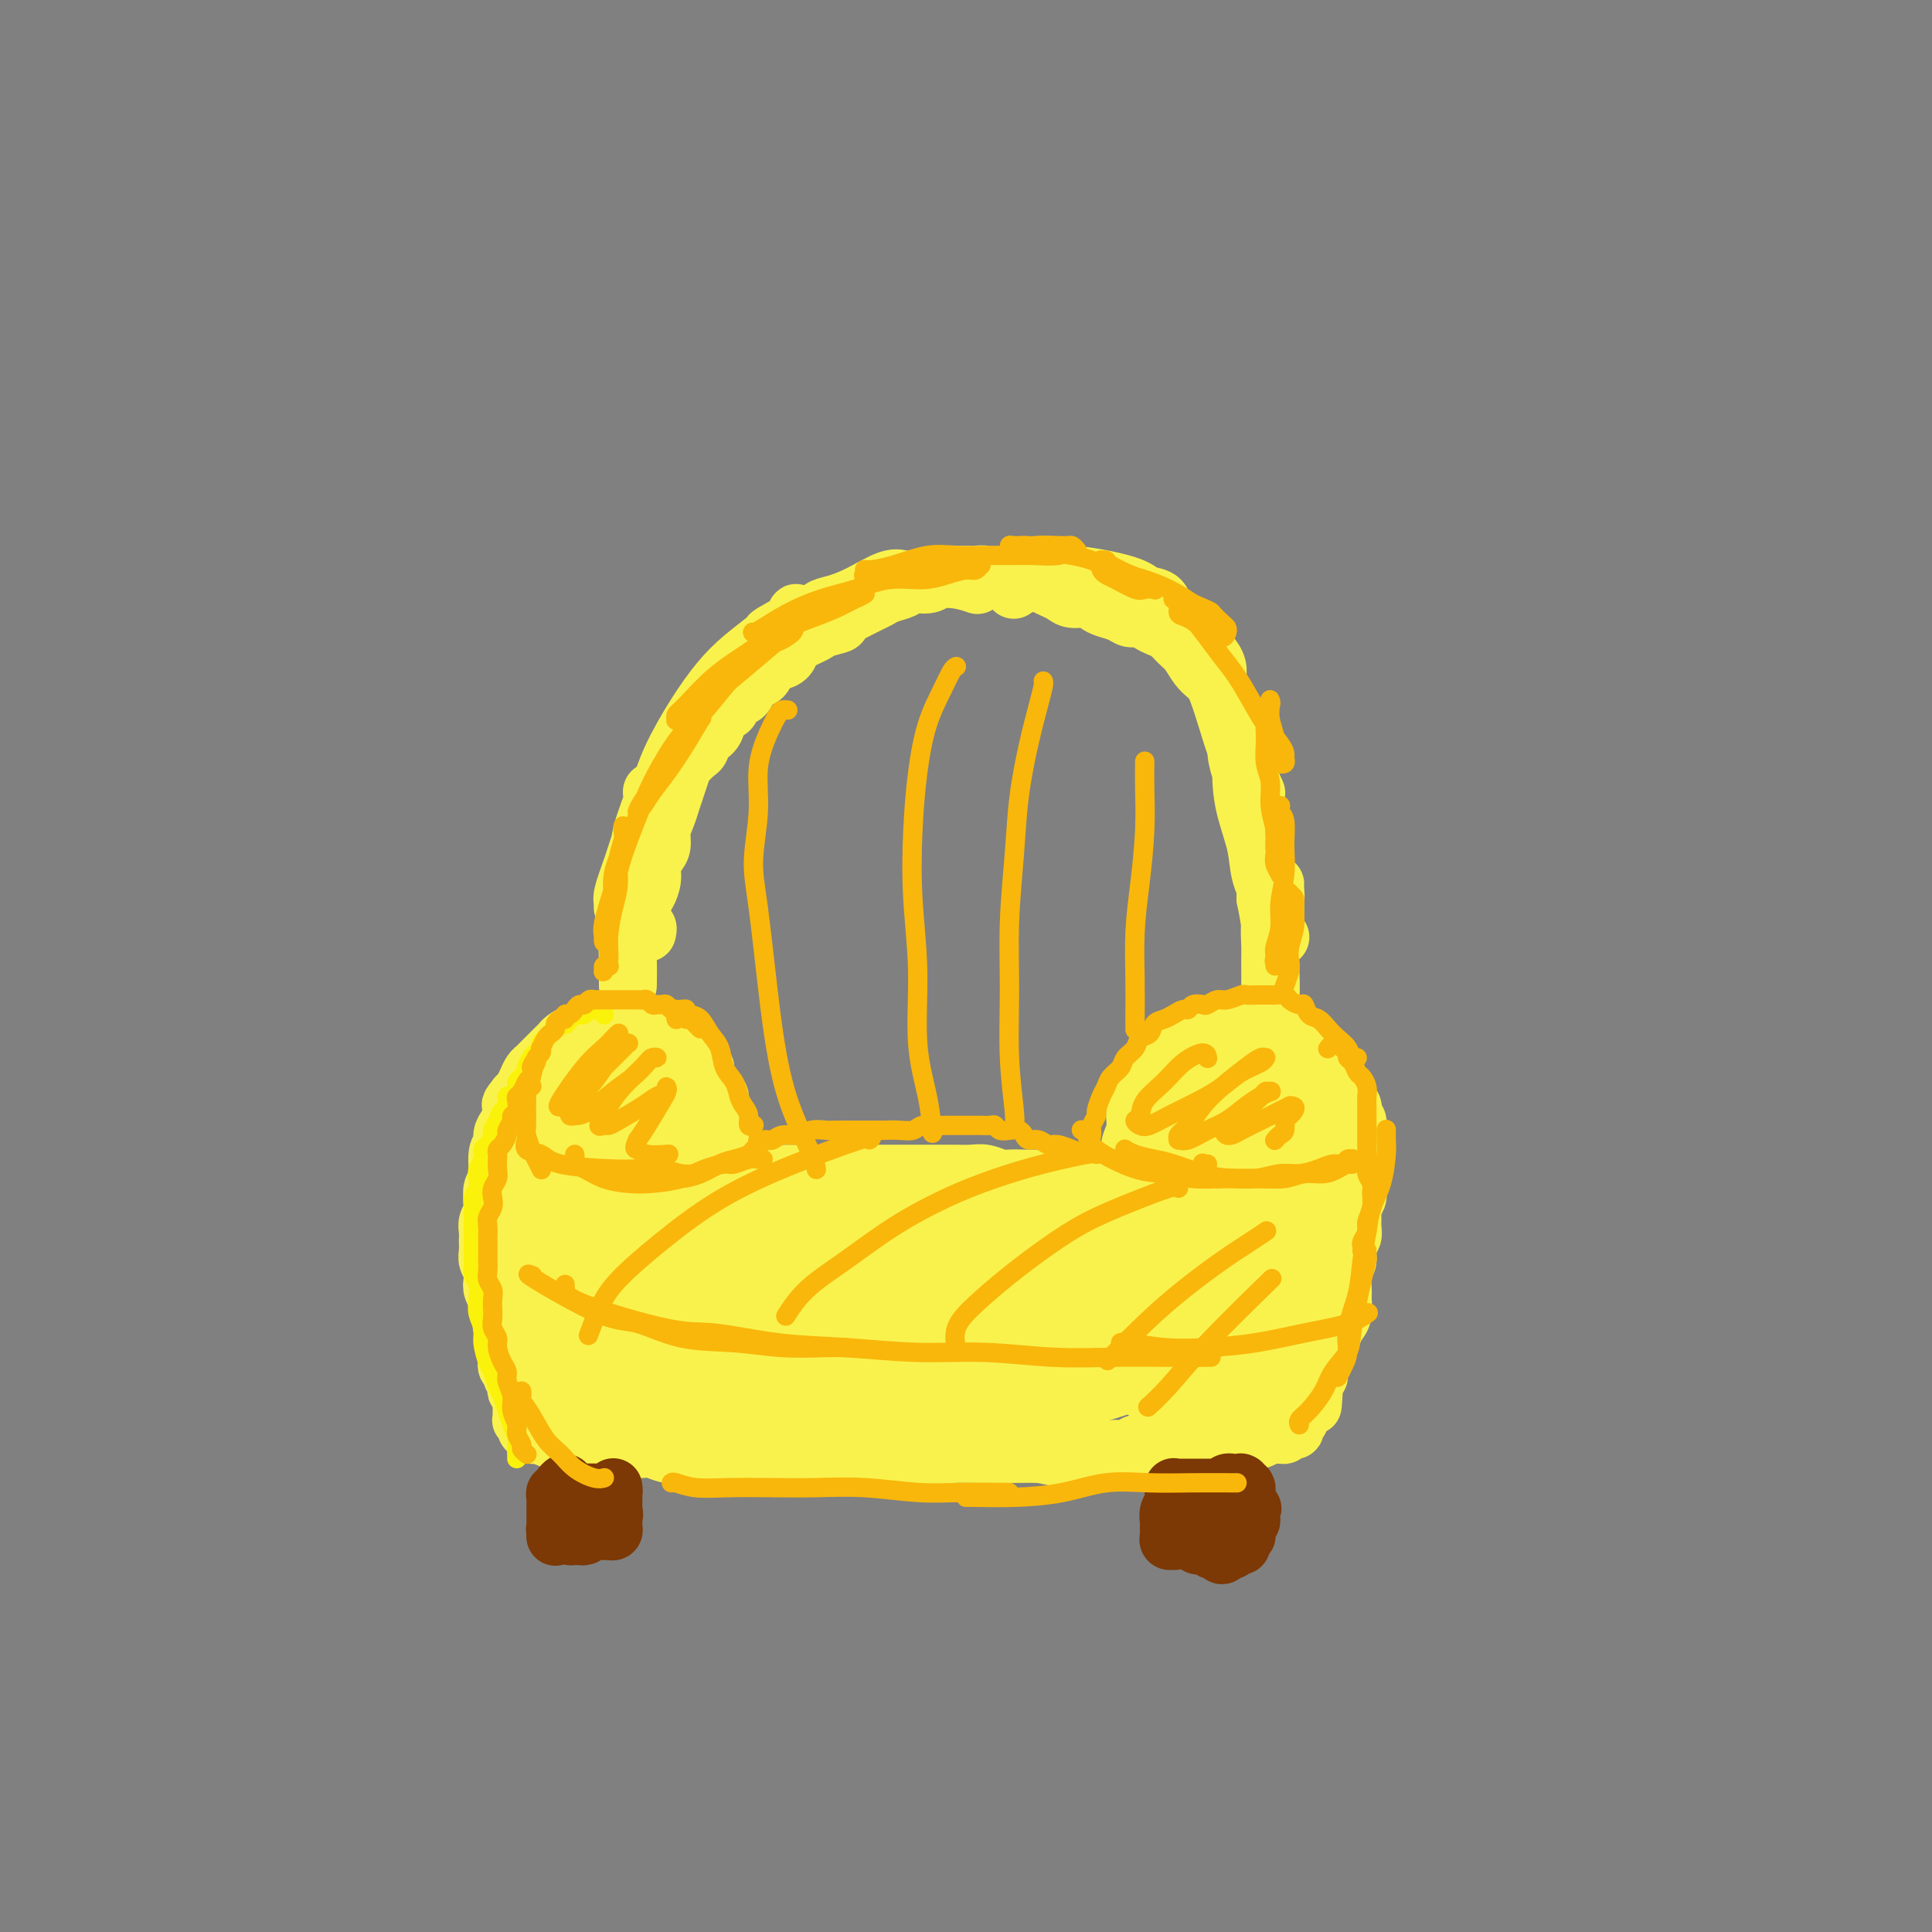 <svg viewBox='0 0 400 400' version='1.1' xmlns='http://www.w3.org/2000/svg' xmlns:xlink='http://www.w3.org/1999/xlink'><rect x="0" y="0" width="400" height="400" fill="#808080" stroke="none"/><g fill='none' stroke='#F9F24D' stroke-width='12' stroke-linecap='round' stroke-linejoin='round'><path d='M113,264c0.000,0.091 0.000,0.182 0,0c-0.000,-0.182 -0.000,-0.638 0,-1c0.000,-0.362 0.000,-0.631 0,-1c-0.000,-0.369 -0.000,-0.839 0,-1c0.000,-0.161 0.001,-0.014 0,0c-0.001,0.014 -0.004,-0.107 0,0c0.004,0.107 0.015,0.440 0,1c-0.015,0.560 -0.057,1.347 0,2c0.057,0.653 0.211,1.171 0,2c-0.211,0.829 -0.788,1.968 -1,3c-0.212,1.032 -0.058,1.957 0,3c0.058,1.043 0.019,2.205 0,3c-0.019,0.795 -0.020,1.225 0,2c0.020,0.775 0.061,1.897 0,3c-0.061,1.103 -0.224,2.187 0,3c0.224,0.813 0.835,1.356 1,2c0.165,0.644 -0.114,1.391 0,2c0.114,0.609 0.623,1.081 1,2c0.377,0.919 0.623,2.284 1,3c0.377,0.716 0.885,0.783 1,1c0.115,0.217 -0.163,0.584 0,1c0.163,0.416 0.766,0.881 1,1c0.234,0.119 0.101,-0.108 0,0c-0.101,0.108 -0.168,0.550 0,1c0.168,0.450 0.570,0.909 1,1c0.430,0.091 0.889,-0.186 1,0c0.111,0.186 -0.125,0.834 0,1c0.125,0.166 0.611,-0.151 1,0c0.389,0.151 0.681,0.772 1,1c0.319,0.228 0.666,0.065 1,0c0.334,-0.065 0.656,-0.031 1,0c0.344,0.031 0.711,0.061 1,0c0.289,-0.061 0.500,-0.212 1,0c0.500,0.212 1.288,0.788 2,1c0.712,0.212 1.349,0.061 2,0c0.651,-0.061 1.315,-0.030 2,0c0.685,0.030 1.391,0.061 2,0c0.609,-0.061 1.122,-0.214 2,0c0.878,0.214 2.122,0.793 3,1c0.878,0.207 1.390,0.041 2,0c0.610,-0.041 1.317,0.041 2,0c0.683,-0.041 1.340,-0.207 2,0c0.660,0.207 1.321,0.788 2,1c0.679,0.212 1.375,0.057 2,0c0.625,-0.057 1.179,-0.016 2,0c0.821,0.016 1.911,0.008 3,0'/><path d='M153,302c5.291,0.464 2.520,0.123 2,0c-0.520,-0.123 1.212,-0.029 2,0c0.788,0.029 0.633,-0.006 1,0c0.367,0.006 1.257,0.054 2,0c0.743,-0.054 1.341,-0.210 2,0c0.659,0.210 1.380,0.784 2,1c0.620,0.216 1.139,0.072 2,0c0.861,-0.072 2.064,-0.072 3,0c0.936,0.072 1.605,0.215 3,0c1.395,-0.215 3.518,-0.790 5,-1c1.482,-0.210 2.325,-0.057 3,0c0.675,0.057 1.181,0.016 2,0c0.819,-0.016 1.949,-0.008 3,0c1.051,0.008 2.021,0.016 3,0c0.979,-0.016 1.966,-0.057 3,0c1.034,0.057 2.114,0.211 3,0c0.886,-0.211 1.577,-0.789 3,-1c1.423,-0.211 3.579,-0.057 5,0c1.421,0.057 2.109,0.015 3,0c0.891,-0.015 1.986,-0.004 3,0c1.014,0.004 1.948,0.001 3,0c1.052,-0.001 2.221,-0.001 3,0c0.779,0.001 1.168,0.001 2,0c0.832,-0.001 2.106,-0.004 3,0c0.894,0.004 1.408,0.015 2,0c0.592,-0.015 1.261,-0.057 2,0c0.739,0.057 1.549,0.211 2,0c0.451,-0.211 0.545,-0.788 1,-1c0.455,-0.212 1.273,-0.061 2,0c0.727,0.061 1.363,0.030 2,0c0.637,-0.030 1.274,-0.061 2,0c0.726,0.061 1.542,0.212 2,0c0.458,-0.212 0.559,-0.789 1,-1c0.441,-0.211 1.221,-0.056 2,0c0.779,0.056 1.556,0.015 2,0c0.444,-0.015 0.556,-0.003 1,0c0.444,0.003 1.221,-0.003 2,0c0.779,0.003 1.561,0.015 2,0c0.439,-0.015 0.537,-0.057 1,0c0.463,0.057 1.293,0.211 2,0c0.707,-0.211 1.293,-0.789 2,-1c0.707,-0.211 1.537,-0.057 2,0c0.463,0.057 0.561,0.016 1,0c0.439,-0.016 1.220,-0.008 2,0'/><path d='M254,298c16.046,-0.845 5.663,-0.959 2,-1c-3.663,-0.041 -0.604,-0.010 1,0c1.604,0.010 1.754,-0.001 2,0c0.246,0.001 0.587,0.014 1,0c0.413,-0.014 0.898,-0.055 1,0c0.102,0.055 -0.179,0.207 0,0c0.179,-0.207 0.818,-0.773 1,-1c0.182,-0.227 -0.092,-0.116 0,0c0.092,0.116 0.549,0.238 1,0c0.451,-0.238 0.895,-0.837 1,-1c0.105,-0.163 -0.130,0.111 0,0c0.130,-0.111 0.625,-0.606 1,-1c0.375,-0.394 0.629,-0.686 1,-1c0.371,-0.314 0.859,-0.650 1,-1c0.141,-0.350 -0.063,-0.714 0,-1c0.063,-0.286 0.394,-0.495 1,-1c0.606,-0.505 1.487,-1.305 2,-2c0.513,-0.695 0.660,-1.286 1,-2c0.340,-0.714 0.875,-1.552 1,-2c0.125,-0.448 -0.159,-0.505 0,-1c0.159,-0.495 0.761,-1.427 1,-2c0.239,-0.573 0.116,-0.787 0,-1c-0.116,-0.213 -0.224,-0.424 0,-1c0.224,-0.576 0.779,-1.515 1,-2c0.221,-0.485 0.108,-0.515 0,-1c-0.108,-0.485 -0.211,-1.425 0,-2c0.211,-0.575 0.736,-0.784 1,-1c0.264,-0.216 0.267,-0.439 0,-1c-0.267,-0.561 -0.804,-1.460 -1,-2c-0.196,-0.540 -0.053,-0.722 0,-1c0.053,-0.278 0.014,-0.652 0,-1c-0.014,-0.348 -0.004,-0.671 0,-1c0.004,-0.329 0.002,-0.666 0,-1c-0.002,-0.334 -0.005,-0.667 0,-1c0.005,-0.333 0.016,-0.666 0,-1c-0.016,-0.334 -0.061,-0.668 0,-1c0.061,-0.332 0.226,-0.662 0,-1c-0.226,-0.338 -0.844,-0.683 -1,-1c-0.156,-0.317 0.151,-0.606 0,-1c-0.151,-0.394 -0.759,-0.893 -1,-1c-0.241,-0.107 -0.117,0.178 0,0c0.117,-0.178 0.225,-0.818 0,-1c-0.225,-0.182 -0.782,0.096 -1,0c-0.218,-0.096 -0.097,-0.564 0,-1c0.097,-0.436 0.171,-0.839 0,-1c-0.171,-0.161 -0.585,-0.081 -1,0'/><path d='M270,256c-0.559,-1.459 0.042,-1.108 0,-1c-0.042,0.108 -0.729,-0.027 -1,0c-0.271,0.027 -0.128,0.217 0,0c0.128,-0.217 0.242,-0.842 0,-1c-0.242,-0.158 -0.838,0.150 -1,0c-0.162,-0.150 0.111,-0.757 0,-1c-0.111,-0.243 -0.606,-0.121 -1,0c-0.394,0.121 -0.686,0.240 -1,0c-0.314,-0.240 -0.649,-0.839 -1,-1c-0.351,-0.161 -0.717,0.116 -1,0c-0.283,-0.116 -0.485,-0.623 -1,-1c-0.515,-0.377 -1.345,-0.622 -2,-1c-0.655,-0.378 -1.134,-0.890 -2,-1c-0.866,-0.110 -2.119,0.182 -3,0c-0.881,-0.182 -1.391,-0.837 -2,-1c-0.609,-0.163 -1.319,0.168 -2,0c-0.681,-0.168 -1.333,-0.834 -2,-1c-0.667,-0.166 -1.349,0.167 -2,0c-0.651,-0.167 -1.273,-0.833 -2,-1c-0.727,-0.167 -1.560,0.165 -2,0c-0.440,-0.165 -0.487,-0.829 -2,-1c-1.513,-0.171 -4.492,0.150 -6,0c-1.508,-0.150 -1.544,-0.772 -2,-1c-0.456,-0.228 -1.333,-0.061 -2,0c-0.667,0.061 -1.123,0.016 -2,0c-0.877,-0.016 -2.174,-0.004 -3,0c-0.826,0.004 -1.180,0.001 -2,0c-0.820,-0.001 -2.107,-0.000 -3,0c-0.893,0.000 -1.393,0.000 -2,0c-0.607,-0.000 -1.321,-0.000 -2,0c-0.679,0.000 -1.322,0.001 -2,0c-0.678,-0.001 -1.392,-0.004 -2,0c-0.608,0.004 -1.110,0.015 -2,0c-0.890,-0.015 -2.166,-0.057 -3,0c-0.834,0.057 -1.224,0.211 -2,0c-0.776,-0.211 -1.939,-0.789 -3,-1c-1.061,-0.211 -2.021,-0.057 -3,0c-0.979,0.057 -1.975,0.015 -3,0c-1.025,-0.015 -2.077,-0.004 -3,0c-0.923,0.004 -1.717,0.001 -3,0c-1.283,-0.001 -3.055,-0.000 -4,0c-0.945,0.000 -1.062,0.000 -2,0c-0.938,-0.000 -2.697,-0.000 -4,0c-1.303,0.000 -2.152,0.000 -3,0'/><path d='M179,243c-8.783,-0.155 -4.239,-0.041 -3,0c1.239,0.041 -0.827,0.011 -2,0c-1.173,-0.011 -1.455,-0.003 -2,0c-0.545,0.003 -1.354,0.001 -2,0c-0.646,-0.001 -1.131,-0.001 -2,0c-0.869,0.001 -2.124,0.004 -3,0c-0.876,-0.004 -1.374,-0.015 -2,0c-0.626,0.015 -1.379,0.057 -2,0c-0.621,-0.057 -1.110,-0.212 -2,0c-0.890,0.212 -2.182,0.793 -3,1c-0.818,0.207 -1.164,0.040 -2,0c-0.836,-0.040 -2.163,0.045 -3,0c-0.837,-0.045 -1.182,-0.222 -2,0c-0.818,0.222 -2.107,0.843 -3,1c-0.893,0.157 -1.389,-0.150 -2,0c-0.611,0.150 -1.336,0.757 -2,1c-0.664,0.243 -1.266,0.121 -2,0c-0.734,-0.121 -1.601,-0.242 -2,0c-0.399,0.242 -0.329,0.849 -1,1c-0.671,0.151 -2.082,-0.152 -3,0c-0.918,0.152 -1.344,0.758 -2,1c-0.656,0.242 -1.542,0.120 -2,0c-0.458,-0.120 -0.489,-0.239 -1,0c-0.511,0.239 -1.503,0.834 -2,1c-0.497,0.166 -0.500,-0.097 -1,0c-0.500,0.097 -1.496,0.555 -2,1c-0.504,0.445 -0.515,0.878 -1,1c-0.485,0.122 -1.443,-0.065 -2,0c-0.557,0.065 -0.711,0.384 -1,1c-0.289,0.616 -0.711,1.530 -1,2c-0.289,0.470 -0.445,0.497 -1,1c-0.555,0.503 -1.508,1.483 -2,2c-0.492,0.517 -0.524,0.572 -1,1c-0.476,0.428 -1.395,1.228 -2,2c-0.605,0.772 -0.896,1.516 -1,2c-0.104,0.484 -0.022,0.707 0,1c0.022,0.293 -0.016,0.654 0,1c0.016,0.346 0.086,0.676 0,1c-0.086,0.324 -0.329,0.643 0,1c0.329,0.357 1.231,0.752 2,1c0.769,0.248 1.405,0.348 3,0c1.595,-0.348 4.148,-1.146 7,-2c2.852,-0.854 6.001,-1.765 9,-3c2.999,-1.235 5.846,-2.794 9,-4c3.154,-1.206 6.615,-2.059 10,-3c3.385,-0.941 6.692,-1.971 10,-3'/><path d='M162,252c8.922,-2.962 6.228,-3.367 6,-4c-0.228,-0.633 2.010,-1.496 3,-2c0.990,-0.504 0.730,-0.650 0,-1c-0.730,-0.350 -1.931,-0.903 -3,-1c-1.069,-0.097 -2.005,0.261 -5,1c-2.995,0.739 -8.048,1.860 -12,3c-3.952,1.140 -6.802,2.300 -10,4c-3.198,1.700 -6.744,3.939 -10,6c-3.256,2.061 -6.224,3.942 -9,6c-2.776,2.058 -5.361,4.292 -7,6c-1.639,1.708 -2.331,2.890 -3,4c-0.669,1.110 -1.313,2.147 0,3c1.313,0.853 4.583,1.523 8,1c3.417,-0.523 6.981,-2.240 11,-4c4.019,-1.760 8.494,-3.562 13,-5c4.506,-1.438 9.045,-2.511 14,-4c4.955,-1.489 10.328,-3.393 15,-5c4.672,-1.607 8.644,-2.916 12,-4c3.356,-1.084 6.096,-1.943 8,-3c1.904,-1.057 2.973,-2.311 3,-3c0.027,-0.689 -0.988,-0.814 -2,-1c-1.012,-0.186 -2.021,-0.432 -5,0c-2.979,0.432 -7.926,1.544 -12,2c-4.074,0.456 -7.273,0.258 -15,3c-7.727,2.742 -19.983,8.424 -27,12c-7.017,3.576 -8.795,5.045 -11,7c-2.205,1.955 -4.835,4.395 -6,6c-1.165,1.605 -0.863,2.377 0,3c0.863,0.623 2.287,1.099 4,1c1.713,-0.099 3.716,-0.773 8,-2c4.284,-1.227 10.848,-3.008 17,-5c6.152,-1.992 11.893,-4.195 18,-6c6.107,-1.805 12.579,-3.212 19,-5c6.421,-1.788 12.790,-3.956 18,-6c5.210,-2.044 9.260,-3.962 12,-5c2.740,-1.038 4.171,-1.195 5,-2c0.829,-0.805 1.058,-2.259 0,-3c-1.058,-0.741 -3.401,-0.769 -6,-1c-2.599,-0.231 -5.452,-0.665 -10,0c-4.548,0.665 -10.790,2.430 -17,4c-6.210,1.570 -12.386,2.947 -19,5c-6.614,2.053 -13.665,4.784 -19,7c-5.335,2.216 -8.953,3.919 -13,7c-4.047,3.081 -8.524,7.541 -13,12'/><path d='M122,283c-2.768,3.033 -3.189,4.616 -3,6c0.189,1.384 0.988,2.568 3,3c2.012,0.432 5.238,0.112 10,-1c4.762,-1.112 11.061,-3.016 18,-5c6.939,-1.984 14.518,-4.047 22,-6c7.482,-1.953 14.868,-3.797 22,-6c7.132,-2.203 14.009,-4.764 20,-7c5.991,-2.236 11.095,-4.146 15,-6c3.905,-1.854 6.612,-3.653 8,-5c1.388,-1.347 1.456,-2.243 0,-3c-1.456,-0.757 -4.436,-1.375 -6,-2c-1.564,-0.625 -1.711,-1.259 -10,0c-8.289,1.259 -24.721,4.409 -35,7c-10.279,2.591 -14.406,4.621 -20,7c-5.594,2.379 -12.654,5.107 -18,8c-5.346,2.893 -8.977,5.951 -11,8c-2.023,2.049 -2.440,3.089 -2,4c0.440,0.911 1.735,1.693 4,2c2.265,0.307 5.500,0.138 11,-1c5.500,-1.138 13.264,-3.246 21,-5c7.736,-1.754 15.445,-3.155 23,-5c7.555,-1.845 14.955,-4.133 22,-6c7.045,-1.867 13.735,-3.313 19,-5c5.265,-1.687 9.106,-3.614 12,-5c2.894,-1.386 4.841,-2.232 5,-3c0.159,-0.768 -1.471,-1.457 -3,-2c-1.529,-0.543 -2.959,-0.938 -6,-1c-3.041,-0.062 -7.695,0.211 -13,1c-5.305,0.789 -11.262,2.094 -17,4c-5.738,1.906 -11.256,4.411 -17,7c-5.744,2.589 -11.715,5.261 -17,8c-5.285,2.739 -9.883,5.546 -13,8c-3.117,2.454 -4.753,4.555 -5,6c-0.247,1.445 0.894,2.233 3,3c2.106,0.767 5.176,1.511 10,1c4.824,-0.511 11.404,-2.277 18,-4c6.596,-1.723 13.210,-3.402 20,-5c6.790,-1.598 13.756,-3.115 20,-5c6.244,-1.885 11.765,-4.138 16,-6c4.235,-1.862 7.182,-3.332 9,-5c1.818,-1.668 2.506,-3.535 2,-5c-0.506,-1.465 -2.208,-2.527 -4,-3c-1.792,-0.473 -3.675,-0.358 -7,0c-3.325,0.358 -8.093,0.959 -13,2c-4.907,1.041 -9.954,2.520 -15,4'/><path d='M220,265c-6.820,1.897 -9.870,3.639 -14,6c-4.130,2.361 -9.338,5.340 -13,8c-3.662,2.660 -5.777,5.002 -7,7c-1.223,1.998 -1.555,3.652 -1,5c0.555,1.348 1.996,2.390 4,3c2.004,0.610 4.570,0.790 9,0c4.430,-0.790 10.723,-2.548 16,-4c5.277,-1.452 9.539,-2.599 14,-4c4.461,-1.401 9.120,-3.057 13,-5c3.880,-1.943 6.981,-4.175 9,-6c2.019,-1.825 2.957,-3.245 3,-4c0.043,-0.755 -0.809,-0.846 -2,-1c-1.191,-0.154 -2.719,-0.372 -5,0c-2.281,0.372 -5.313,1.333 -9,3c-3.687,1.667 -8.030,4.042 -11,6c-2.970,1.958 -4.569,3.501 -6,5c-1.431,1.499 -2.696,2.954 -3,4c-0.304,1.046 0.352,1.684 1,2c0.648,0.316 1.289,0.309 3,0c1.711,-0.309 4.493,-0.920 8,-2c3.507,-1.080 7.738,-2.629 11,-4c3.262,-1.371 5.555,-2.564 8,-4c2.445,-1.436 5.043,-3.114 7,-5c1.957,-1.886 3.272,-3.979 4,-5c0.728,-1.021 0.867,-0.969 1,-1c0.133,-0.031 0.260,-0.145 0,0c-0.260,0.145 -0.907,0.549 -1,1c-0.093,0.451 0.367,0.947 0,2c-0.367,1.053 -1.563,2.661 -2,4c-0.437,1.339 -0.117,2.408 0,3c0.117,0.592 0.032,0.706 0,1c-0.032,0.294 -0.009,0.767 0,1c0.009,0.233 0.006,0.225 0,0c-0.006,-0.225 -0.015,-0.667 0,-1c0.015,-0.333 0.053,-0.556 0,-1c-0.053,-0.444 -0.197,-1.110 0,-2c0.197,-0.890 0.733,-2.005 2,-4c1.267,-1.995 3.263,-4.870 4,-6c0.737,-1.130 0.215,-0.515 0,0c-0.215,0.515 -0.123,0.932 0,1c0.123,0.068 0.276,-0.211 0,1c-0.276,1.211 -0.981,3.912 -2,6c-1.019,2.088 -2.351,3.562 -3,5c-0.649,1.438 -0.614,2.839 -1,4c-0.386,1.161 -1.193,2.080 -2,3'/><path d='M255,287c-1.658,3.320 -1.804,1.619 -2,1c-0.196,-0.619 -0.444,-0.156 -1,0c-0.556,0.156 -1.420,0.007 -2,0c-0.580,-0.007 -0.874,0.130 -1,0c-0.126,-0.130 -0.082,-0.526 0,-1c0.082,-0.474 0.204,-1.027 1,-2c0.796,-0.973 2.266,-2.365 4,-4c1.734,-1.635 3.731,-3.511 5,-5c1.269,-1.489 1.809,-2.590 2,-3c0.191,-0.410 0.034,-0.127 0,0c-0.034,0.127 0.055,0.099 0,0c-0.055,-0.099 -0.253,-0.268 -1,0c-0.747,0.268 -2.044,0.971 -3,2c-0.956,1.029 -1.573,2.382 -2,3c-0.427,0.618 -0.665,0.502 -1,1c-0.335,0.498 -0.766,1.612 -1,2c-0.234,0.388 -0.269,0.052 0,0c0.269,-0.052 0.842,0.182 1,0c0.158,-0.182 -0.101,-0.778 0,-1c0.101,-0.222 0.560,-0.068 1,0c0.440,0.068 0.860,0.049 1,0c0.140,-0.049 0.000,-0.130 0,0c-0.000,0.130 0.140,0.469 0,1c-0.140,0.531 -0.559,1.252 -1,2c-0.441,0.748 -0.903,1.522 -1,2c-0.097,0.478 0.171,0.661 0,1c-0.171,0.339 -0.782,0.835 -1,1c-0.218,0.165 -0.044,0.001 0,0c0.044,-0.001 -0.043,0.163 0,0c0.043,-0.163 0.216,-0.653 0,-1c-0.216,-0.347 -0.820,-0.550 -1,-1c-0.180,-0.450 0.063,-1.145 0,-2c-0.063,-0.855 -0.431,-1.868 0,-3c0.431,-1.132 1.660,-2.383 3,-4c1.340,-1.617 2.790,-3.600 4,-5c1.210,-1.400 2.180,-2.218 3,-3c0.820,-0.782 1.492,-1.529 2,-2c0.508,-0.471 0.854,-0.666 1,-1c0.146,-0.334 0.092,-0.808 0,-1c-0.092,-0.192 -0.221,-0.104 0,0c0.221,0.104 0.791,0.224 1,0c0.209,-0.224 0.056,-0.792 0,-1c-0.056,-0.208 -0.015,-0.056 0,0c0.015,0.056 0.004,0.016 0,0c-0.004,-0.016 -0.002,-0.008 0,0'/><path d='M266,263c2.288,-2.551 1.006,-0.429 0,1c-1.006,1.429 -1.738,2.165 -2,3c-0.262,0.835 -0.055,1.767 0,3c0.055,1.233 -0.041,2.765 0,4c0.041,1.235 0.219,2.173 0,3c-0.219,0.827 -0.836,1.542 -1,2c-0.164,0.458 0.126,0.658 0,1c-0.126,0.342 -0.667,0.827 -1,1c-0.333,0.173 -0.456,0.035 -1,0c-0.544,-0.035 -1.508,0.032 -2,0c-0.492,-0.032 -0.513,-0.164 -1,0c-0.487,0.164 -1.439,0.622 -3,1c-1.561,0.378 -3.731,0.675 -5,1c-1.269,0.325 -1.638,0.678 -2,1c-0.362,0.322 -0.716,0.612 -1,1c-0.284,0.388 -0.499,0.875 -1,1c-0.501,0.125 -1.287,-0.110 -2,0c-0.713,0.110 -1.354,0.565 -2,1c-0.646,0.435 -1.298,0.848 -2,1c-0.702,0.152 -1.453,0.041 -2,0c-0.547,-0.041 -0.891,-0.013 -1,0c-0.109,0.013 0.016,0.009 0,0c-0.016,-0.009 -0.172,-0.024 0,0c0.172,0.024 0.673,0.087 1,0c0.327,-0.087 0.480,-0.325 1,-1c0.520,-0.675 1.405,-1.787 3,-3c1.595,-1.213 3.898,-2.526 6,-4c2.102,-1.474 4.004,-3.109 6,-5c1.996,-1.891 4.088,-4.036 6,-6c1.912,-1.964 3.645,-3.745 5,-5c1.355,-1.255 2.333,-1.982 3,-3c0.667,-1.018 1.022,-2.326 1,-3c-0.022,-0.674 -0.423,-0.713 -1,-1c-0.577,-0.287 -1.332,-0.820 -2,-1c-0.668,-0.180 -1.251,-0.007 -2,0c-0.749,0.007 -1.664,-0.154 -3,0c-1.336,0.154 -3.092,0.622 -5,1c-1.908,0.378 -3.968,0.668 -6,1c-2.032,0.332 -4.037,0.708 -6,1c-1.963,0.292 -3.885,0.500 -6,1c-2.115,0.500 -4.423,1.291 -7,2c-2.577,0.709 -5.423,1.334 -8,2c-2.577,0.666 -4.886,1.372 -7,2c-2.114,0.628 -4.033,1.180 -6,2c-1.967,0.820 -3.984,1.910 -6,3'/><path d='M204,271c-6.535,2.119 -5.872,1.915 -7,2c-1.128,0.085 -4.047,0.458 -7,1c-2.953,0.542 -5.940,1.251 -9,2c-3.060,0.749 -6.193,1.537 -9,2c-2.807,0.463 -5.288,0.600 -8,1c-2.712,0.400 -5.657,1.064 -8,2c-2.343,0.936 -4.085,2.146 -6,3c-1.915,0.854 -4.003,1.352 -6,2c-1.997,0.648 -3.904,1.445 -5,2c-1.096,0.555 -1.380,0.867 -2,1c-0.620,0.133 -1.575,0.089 -2,0c-0.425,-0.089 -0.318,-0.221 0,0c0.318,0.221 0.849,0.794 1,1c0.151,0.206 -0.079,0.044 1,0c1.079,-0.044 3.465,0.030 6,0c2.535,-0.030 5.219,-0.166 8,0c2.781,0.166 5.660,0.633 8,1c2.340,0.367 4.140,0.635 6,1c1.860,0.365 3.779,0.826 5,1c1.221,0.174 1.745,0.061 2,0c0.255,-0.061 0.243,-0.069 0,0c-0.243,0.069 -0.715,0.215 -1,0c-0.285,-0.215 -0.381,-0.790 -2,-1c-1.619,-0.210 -4.759,-0.056 -7,0c-2.241,0.056 -3.581,0.015 -5,0c-1.419,-0.015 -2.916,-0.004 -4,0c-1.084,0.004 -1.755,0.001 -2,0c-0.245,-0.001 -0.066,-0.000 0,0c0.066,0.000 0.018,0.000 0,0c-0.018,-0.000 -0.005,-0.000 0,0c0.005,0.000 0.003,0.000 0,0'/><path d='M148,235c-0.008,0.000 -0.016,0.000 0,0c0.016,-0.000 0.057,-0.000 0,0c-0.057,0.000 -0.211,0.000 0,0c0.211,-0.000 0.789,-0.000 1,0c0.211,0.000 0.057,0.001 0,0c-0.057,-0.001 -0.015,-0.003 0,0c0.015,0.003 0.004,0.012 0,0c-0.004,-0.012 -0.001,-0.045 0,0c0.001,0.045 0.000,0.167 0,0c-0.000,-0.167 -0.000,-0.625 0,-1c0.000,-0.375 0.001,-0.668 0,-1c-0.001,-0.332 -0.003,-0.704 0,-1c0.003,-0.296 0.012,-0.516 0,-1c-0.012,-0.484 -0.046,-1.233 0,-2c0.046,-0.767 0.171,-1.553 0,-2c-0.171,-0.447 -0.637,-0.553 -1,-1c-0.363,-0.447 -0.622,-1.233 -1,-2c-0.378,-0.767 -0.875,-1.515 -1,-2c-0.125,-0.485 0.122,-0.707 0,-1c-0.122,-0.293 -0.613,-0.655 -1,-1c-0.387,-0.345 -0.671,-0.671 -1,-1c-0.329,-0.329 -0.703,-0.662 -1,-1c-0.297,-0.338 -0.516,-0.683 -1,-1c-0.484,-0.317 -1.232,-0.606 -2,-1c-0.768,-0.394 -1.556,-0.894 -2,-1c-0.444,-0.106 -0.542,0.182 -1,0c-0.458,-0.182 -1.274,-0.833 -2,-1c-0.726,-0.167 -1.363,0.152 -2,0c-0.637,-0.152 -1.274,-0.773 -2,-1c-0.726,-0.227 -1.541,-0.061 -2,0c-0.459,0.061 -0.560,0.015 -1,0c-0.440,-0.015 -1.217,-0.000 -2,0c-0.783,0.000 -1.571,-0.015 -2,0c-0.429,0.015 -0.500,0.059 -1,0c-0.500,-0.059 -1.430,-0.223 -2,0c-0.570,0.223 -0.782,0.832 -1,1c-0.218,0.168 -0.443,-0.106 -1,0c-0.557,0.106 -1.444,0.592 -2,1c-0.556,0.408 -0.779,0.740 -1,1c-0.221,0.260 -0.440,0.450 -1,1c-0.560,0.550 -1.459,1.459 -2,2c-0.541,0.541 -0.722,0.712 -1,1c-0.278,0.288 -0.652,0.693 -1,1c-0.348,0.307 -0.671,0.515 -1,1c-0.329,0.485 -0.666,1.246 -1,2c-0.334,0.754 -0.667,1.501 -1,2c-0.333,0.499 -0.667,0.749 -1,1'/><path d='M107,227c-1.785,2.214 -1.248,1.749 -1,2c0.248,0.251 0.206,1.219 0,2c-0.206,0.781 -0.576,1.376 -1,2c-0.424,0.624 -0.902,1.279 -1,2c-0.098,0.721 0.184,1.509 0,2c-0.184,0.491 -0.833,0.684 -1,2c-0.167,1.316 0.148,3.756 0,5c-0.148,1.244 -0.757,1.292 -1,2c-0.243,0.708 -0.118,2.077 0,3c0.118,0.923 0.228,1.402 0,2c-0.228,0.598 -0.794,1.315 -1,2c-0.206,0.685 -0.051,1.338 0,2c0.051,0.662 -0.000,1.332 0,2c0.000,0.668 0.051,1.334 0,2c-0.051,0.666 -0.206,1.333 0,2c0.206,0.667 0.772,1.335 1,2c0.228,0.665 0.117,1.329 0,2c-0.117,0.671 -0.241,1.350 0,2c0.241,0.650 0.848,1.273 1,2c0.152,0.727 -0.152,1.560 0,2c0.152,0.440 0.759,0.488 1,1c0.241,0.512 0.117,1.489 0,2c-0.117,0.511 -0.227,0.557 0,1c0.227,0.443 0.792,1.285 1,2c0.208,0.715 0.060,1.305 0,2c-0.060,0.695 -0.031,1.496 0,2c0.031,0.504 0.065,0.713 0,1c-0.065,0.287 -0.227,0.654 0,1c0.227,0.346 0.844,0.671 1,1c0.156,0.329 -0.150,0.662 0,1c0.150,0.338 0.757,0.682 1,1c0.243,0.318 0.122,0.611 0,1c-0.122,0.389 -0.244,0.874 0,1c0.244,0.126 0.853,-0.107 1,0c0.147,0.107 -0.168,0.555 0,1c0.168,0.445 0.817,0.889 1,1c0.183,0.111 -0.102,-0.110 0,0c0.102,0.110 0.591,0.551 1,1c0.409,0.449 0.740,0.905 1,1c0.260,0.095 0.451,-0.171 1,0c0.549,0.171 1.457,0.778 2,1c0.543,0.222 0.723,0.060 1,0c0.277,-0.060 0.652,-0.016 1,0c0.348,0.016 0.671,0.005 1,0c0.329,-0.005 0.665,-0.002 1,0'/><path d='M118,293c2.075,1.007 1.763,1.025 2,1c0.237,-0.025 1.022,-0.091 2,0c0.978,0.091 2.149,0.340 3,0c0.851,-0.340 1.382,-1.267 2,-2c0.618,-0.733 1.323,-1.270 2,-2c0.677,-0.730 1.325,-1.652 2,-3c0.675,-1.348 1.379,-3.121 2,-5c0.621,-1.879 1.161,-3.862 2,-6c0.839,-2.138 1.976,-4.430 3,-7c1.024,-2.570 1.935,-5.419 3,-8c1.065,-2.581 2.283,-4.896 3,-7c0.717,-2.104 0.932,-3.998 1,-6c0.068,-2.002 -0.011,-4.112 0,-6c0.011,-1.888 0.110,-3.555 0,-5c-0.110,-1.445 -0.431,-2.667 -1,-4c-0.569,-1.333 -1.385,-2.778 -2,-4c-0.615,-1.222 -1.029,-2.222 -2,-3c-0.971,-0.778 -2.499,-1.335 -4,-2c-1.501,-0.665 -2.976,-1.440 -4,-2c-1.024,-0.560 -1.599,-0.906 -4,0c-2.401,0.906 -6.630,3.063 -9,5c-2.370,1.937 -2.881,3.652 -4,6c-1.119,2.348 -2.845,5.328 -4,8c-1.155,2.672 -1.737,5.036 -2,8c-0.263,2.964 -0.206,6.529 0,9c0.206,2.471 0.561,3.849 1,5c0.439,1.151 0.964,2.077 2,3c1.036,0.923 2.585,1.843 4,2c1.415,0.157 2.697,-0.451 4,-1c1.303,-0.549 2.626,-1.040 4,-2c1.374,-0.960 2.800,-2.390 4,-4c1.200,-1.610 2.175,-3.399 3,-5c0.825,-1.601 1.500,-3.012 2,-5c0.500,-1.988 0.826,-4.551 1,-7c0.174,-2.449 0.196,-4.784 0,-7c-0.196,-2.216 -0.610,-4.313 -1,-6c-0.390,-1.687 -0.755,-2.964 -2,-4c-1.245,-1.036 -3.370,-1.831 -5,-2c-1.630,-0.169 -2.767,0.287 -4,1c-1.233,0.713 -2.564,1.681 -4,3c-1.436,1.319 -2.979,2.989 -4,5c-1.021,2.011 -1.521,4.364 -2,7c-0.479,2.636 -0.937,5.556 -1,8c-0.063,2.444 0.268,4.413 1,6c0.732,1.587 1.866,2.794 3,4'/><path d='M115,259c1.337,1.743 2.680,1.101 4,1c1.320,-0.101 2.616,0.340 4,0c1.384,-0.340 2.855,-1.462 4,-3c1.145,-1.538 1.965,-3.491 3,-5c1.035,-1.509 2.286,-2.572 3,-4c0.714,-1.428 0.891,-3.220 1,-5c0.109,-1.780 0.151,-3.549 0,-5c-0.151,-1.451 -0.495,-2.585 -1,-3c-0.505,-0.415 -1.173,-0.110 -2,0c-0.827,0.110 -1.815,0.025 -3,1c-1.185,0.975 -2.568,3.011 -4,5c-1.432,1.989 -2.914,3.931 -4,6c-1.086,2.069 -1.777,4.266 -2,6c-0.223,1.734 0.023,3.005 0,4c-0.023,0.995 -0.314,1.716 0,2c0.314,0.284 1.233,0.133 2,0c0.767,-0.133 1.383,-0.247 2,-1c0.617,-0.753 1.235,-2.146 2,-4c0.765,-1.854 1.677,-4.171 2,-6c0.323,-1.829 0.057,-3.171 0,-5c-0.057,-1.829 0.094,-4.143 0,-6c-0.094,-1.857 -0.434,-3.255 -1,-4c-0.566,-0.745 -1.360,-0.838 -2,-1c-0.640,-0.162 -1.128,-0.394 -2,0c-0.872,0.394 -2.129,1.413 -3,3c-0.871,1.587 -1.358,3.741 -2,6c-0.642,2.259 -1.440,4.623 -2,7c-0.560,2.377 -0.882,4.766 -1,7c-0.118,2.234 -0.032,4.312 0,6c0.032,1.688 0.008,2.985 0,4c-0.008,1.015 -0.002,1.747 0,2c0.002,0.253 -0.001,0.026 0,0c0.001,-0.026 0.005,0.147 0,0c-0.005,-0.147 -0.019,-0.615 0,-1c0.019,-0.385 0.073,-0.687 0,-2c-0.073,-1.313 -0.271,-3.638 0,-6c0.271,-2.362 1.011,-4.762 1,-7c-0.011,-2.238 -0.773,-4.314 -1,-6c-0.227,-1.686 0.080,-2.983 0,-4c-0.080,-1.017 -0.546,-1.754 -1,-2c-0.454,-0.246 -0.896,0.001 -1,0c-0.104,-0.001 0.130,-0.249 0,0c-0.130,0.249 -0.622,0.995 -1,2c-0.378,1.005 -0.640,2.271 -1,4c-0.360,1.729 -0.817,3.923 -1,6c-0.183,2.077 -0.091,4.039 0,6'/><path d='M108,257c-0.403,3.498 0.088,3.244 0,4c-0.088,0.756 -0.757,2.524 -1,4c-0.243,1.476 -0.061,2.661 0,4c0.061,1.339 0.002,2.834 0,4c-0.002,1.166 0.052,2.004 0,3c-0.052,0.996 -0.210,2.150 0,3c0.210,0.850 0.788,1.397 1,2c0.212,0.603 0.057,1.261 0,2c-0.057,0.739 -0.015,1.559 0,2c0.015,0.441 0.004,0.503 0,1c-0.004,0.497 -0.001,1.428 0,2c0.001,0.572 0.001,0.784 0,1c-0.001,0.216 -0.001,0.435 0,1c0.001,0.565 0.004,1.475 0,2c-0.004,0.525 -0.016,0.666 0,1c0.016,0.334 0.061,0.860 0,1c-0.061,0.140 -0.226,-0.107 0,0c0.226,0.107 0.844,0.568 1,1c0.156,0.432 -0.151,0.833 0,1c0.151,0.167 0.758,0.098 1,0c0.242,-0.098 0.117,-0.225 0,0c-0.117,0.225 -0.228,0.804 0,1c0.228,0.196 0.793,0.010 1,0c0.207,-0.010 0.056,0.157 0,0c-0.056,-0.157 -0.018,-0.638 0,-1c0.018,-0.362 0.016,-0.603 0,-1c-0.016,-0.397 -0.046,-0.949 0,-2c0.046,-1.051 0.167,-2.603 0,-4c-0.167,-1.397 -0.622,-2.641 -1,-4c-0.378,-1.359 -0.679,-2.834 -1,-4c-0.321,-1.166 -0.660,-2.025 -1,-3c-0.340,-0.975 -0.680,-2.067 -1,-3c-0.320,-0.933 -0.622,-1.708 -1,-2c-0.378,-0.292 -0.834,-0.101 -1,0c-0.166,0.101 -0.041,0.112 0,0c0.041,-0.112 -0.000,-0.347 0,0c0.000,0.347 0.043,1.275 0,2c-0.043,0.725 -0.170,1.247 0,2c0.170,0.753 0.638,1.739 1,3c0.362,1.261 0.619,2.799 1,4c0.381,1.201 0.886,2.064 1,3c0.114,0.936 -0.162,1.944 0,3c0.162,1.056 0.760,2.159 1,3c0.240,0.841 0.120,1.421 0,2'/><path d='M109,295c1.037,2.962 1.628,1.368 2,1c0.372,-0.368 0.525,0.490 1,1c0.475,0.510 1.273,0.673 2,1c0.727,0.327 1.382,0.818 2,1c0.618,0.182 1.200,0.057 2,0c0.800,-0.057 1.819,-0.044 3,0c1.181,0.044 2.525,0.120 4,0c1.475,-0.120 3.080,-0.435 5,-1c1.920,-0.565 4.154,-1.378 6,-2c1.846,-0.622 3.305,-1.052 7,-2c3.695,-0.948 9.627,-2.414 12,-3c2.373,-0.586 1.186,-0.293 0,0'/><path d='M237,248c0.083,-0.002 0.166,-0.005 0,0c-0.166,0.005 -0.580,0.017 -1,0c-0.420,-0.017 -0.844,-0.064 -1,0c-0.156,0.064 -0.043,0.239 0,0c0.043,-0.239 0.014,-0.893 0,-1c-0.014,-0.107 -0.015,0.334 0,0c0.015,-0.334 0.046,-1.443 0,-2c-0.046,-0.557 -0.168,-0.562 0,-1c0.168,-0.438 0.626,-1.310 1,-2c0.374,-0.690 0.664,-1.197 1,-2c0.336,-0.803 0.716,-1.903 1,-3c0.284,-1.097 0.471,-2.191 1,-3c0.529,-0.809 1.401,-1.334 2,-2c0.599,-0.666 0.924,-1.474 1,-2c0.076,-0.526 -0.097,-0.771 0,-1c0.097,-0.229 0.464,-0.443 1,-1c0.536,-0.557 1.242,-1.458 2,-2c0.758,-0.542 1.569,-0.723 2,-1c0.431,-0.277 0.482,-0.648 1,-1c0.518,-0.352 1.504,-0.686 2,-1c0.496,-0.314 0.503,-0.610 1,-1c0.497,-0.390 1.484,-0.875 2,-1c0.516,-0.125 0.560,0.110 1,0c0.440,-0.110 1.277,-0.565 2,-1c0.723,-0.435 1.331,-0.850 2,-1c0.669,-0.150 1.400,-0.037 2,0c0.600,0.037 1.068,-0.004 2,0c0.932,0.004 2.328,0.052 3,0c0.672,-0.052 0.621,-0.203 1,0c0.379,0.203 1.187,0.762 2,1c0.813,0.238 1.632,0.157 2,0c0.368,-0.157 0.284,-0.389 1,0c0.716,0.389 2.233,1.400 3,2c0.767,0.600 0.783,0.791 1,1c0.217,0.209 0.636,0.437 1,1c0.364,0.563 0.672,1.460 1,2c0.328,0.540 0.675,0.722 1,1c0.325,0.278 0.627,0.651 1,1c0.373,0.349 0.818,0.674 1,1c0.182,0.326 0.100,0.654 0,1c-0.100,0.346 -0.219,0.708 0,1c0.219,0.292 0.777,0.512 1,1c0.223,0.488 0.112,1.244 0,2'/><path d='M281,234c1.485,2.296 0.198,1.037 0,1c-0.198,-0.037 0.693,1.149 1,2c0.307,0.851 0.031,1.369 0,2c-0.031,0.631 0.184,1.376 0,2c-0.184,0.624 -0.767,1.126 -1,2c-0.233,0.874 -0.115,2.121 0,3c0.115,0.879 0.228,1.391 0,2c-0.228,0.609 -0.797,1.317 -1,2c-0.203,0.683 -0.039,1.342 0,2c0.039,0.658 -0.046,1.315 0,2c0.046,0.685 0.223,1.399 0,2c-0.223,0.601 -0.844,1.091 -1,2c-0.156,0.909 0.155,2.239 0,3c-0.155,0.761 -0.777,0.952 -1,2c-0.223,1.048 -0.049,2.951 0,4c0.049,1.049 -0.028,1.243 0,2c0.028,0.757 0.163,2.075 0,3c-0.163,0.925 -0.622,1.455 -1,2c-0.378,0.545 -0.675,1.106 -1,2c-0.325,0.894 -0.678,2.122 -1,3c-0.322,0.878 -0.612,1.406 -1,2c-0.388,0.594 -0.873,1.255 -1,2c-0.127,0.745 0.106,1.576 0,2c-0.106,0.424 -0.549,0.442 -1,1c-0.451,0.558 -0.909,1.656 -1,2c-0.091,0.344 0.187,-0.067 0,0c-0.187,0.067 -0.837,0.610 -1,1c-0.163,0.390 0.162,0.626 0,1c-0.162,0.374 -0.812,0.885 -1,1c-0.188,0.115 0.087,-0.165 0,0c-0.087,0.165 -0.536,0.777 -1,1c-0.464,0.223 -0.942,0.059 -1,0c-0.058,-0.059 0.305,-0.013 0,0c-0.305,0.013 -1.279,-0.007 -2,0c-0.721,0.007 -1.190,0.039 -2,0c-0.810,-0.039 -1.960,-0.150 -3,0c-1.040,0.150 -1.969,0.562 -3,1c-1.031,0.438 -2.163,0.901 -3,1c-0.837,0.099 -1.380,-0.166 -2,0c-0.620,0.166 -1.319,0.763 -2,1c-0.681,0.237 -1.345,0.115 -2,0c-0.655,-0.115 -1.303,-0.224 -2,0c-0.697,0.224 -1.445,0.782 -2,1c-0.555,0.218 -0.919,0.097 -1,0c-0.081,-0.097 0.120,-0.171 0,0c-0.120,0.171 -0.560,0.585 -1,1'/><path d='M242,297c-3.851,0.772 -0.480,0.203 1,0c1.480,-0.203 1.068,-0.040 1,0c-0.068,0.040 0.209,-0.042 1,0c0.791,0.042 2.095,0.207 3,0c0.905,-0.207 1.411,-0.788 2,-1c0.589,-0.212 1.261,-0.057 2,0c0.739,0.057 1.546,0.015 2,0c0.454,-0.015 0.557,-0.004 1,0c0.443,0.004 1.228,0.002 2,0c0.772,-0.002 1.530,-0.005 2,0c0.470,0.005 0.651,0.016 1,0c0.349,-0.016 0.867,-0.061 1,0c0.133,0.061 -0.119,0.227 0,0c0.119,-0.227 0.609,-0.849 1,-1c0.391,-0.151 0.682,0.167 1,0c0.318,-0.167 0.663,-0.820 1,-1c0.337,-0.180 0.667,0.115 1,0c0.333,-0.115 0.670,-0.638 1,-1c0.330,-0.362 0.655,-0.563 1,-1c0.345,-0.437 0.712,-1.110 1,-2c0.288,-0.890 0.497,-1.997 1,-3c0.503,-1.003 1.301,-1.901 2,-3c0.699,-1.099 1.297,-2.398 2,-4c0.703,-1.602 1.509,-3.507 2,-5c0.491,-1.493 0.667,-2.572 1,-4c0.333,-1.428 0.821,-3.204 1,-5c0.179,-1.796 0.047,-3.614 0,-5c-0.047,-1.386 -0.011,-2.342 0,-4c0.011,-1.658 -0.004,-4.019 0,-6c0.004,-1.981 0.026,-3.583 0,-5c-0.026,-1.417 -0.100,-2.649 0,-4c0.100,-1.351 0.375,-2.822 0,-4c-0.375,-1.178 -1.399,-2.063 -2,-3c-0.601,-0.937 -0.780,-1.925 -1,-3c-0.220,-1.075 -0.482,-2.238 -1,-3c-0.518,-0.762 -1.293,-1.122 -2,-2c-0.707,-0.878 -1.347,-2.274 -2,-3c-0.653,-0.726 -1.321,-0.780 -2,-1c-0.679,-0.220 -1.370,-0.604 -2,-1c-0.630,-0.396 -1.200,-0.803 -2,-1c-0.800,-0.197 -1.830,-0.183 -3,0c-1.170,0.183 -2.478,0.533 -4,1c-1.522,0.467 -3.256,1.049 -5,2c-1.744,0.951 -3.498,2.272 -5,4c-1.502,1.728 -2.751,3.864 -4,6'/><path d='M242,234c-2.952,2.804 -3.333,3.815 -4,6c-0.667,2.185 -1.620,5.544 -2,8c-0.380,2.456 -0.186,4.008 0,6c0.186,1.992 0.363,4.422 1,6c0.637,1.578 1.734,2.303 3,3c1.266,0.697 2.702,1.366 4,2c1.298,0.634 2.459,1.231 4,1c1.541,-0.231 3.462,-1.292 5,-2c1.538,-0.708 2.692,-1.063 4,-2c1.308,-0.937 2.768,-2.457 4,-4c1.232,-1.543 2.236,-3.109 3,-5c0.764,-1.891 1.290,-4.107 2,-6c0.710,-1.893 1.605,-3.462 2,-7c0.395,-3.538 0.290,-9.044 0,-12c-0.290,-2.956 -0.766,-3.364 -2,-4c-1.234,-0.636 -3.228,-1.502 -5,-2c-1.772,-0.498 -3.323,-0.628 -5,0c-1.677,0.628 -3.480,2.013 -5,3c-1.520,0.987 -2.757,1.577 -4,3c-1.243,1.423 -2.493,3.680 -3,6c-0.507,2.320 -0.271,4.702 0,7c0.271,2.298 0.579,4.512 1,7c0.421,2.488 0.956,5.251 2,7c1.044,1.749 2.598,2.484 4,3c1.402,0.516 2.653,0.813 4,1c1.347,0.187 2.791,0.263 4,0c1.209,-0.263 2.182,-0.865 3,-2c0.818,-1.135 1.481,-2.804 2,-4c0.519,-1.196 0.894,-1.919 1,-3c0.106,-1.081 -0.055,-2.520 0,-4c0.055,-1.480 0.327,-3.002 0,-4c-0.327,-0.998 -1.254,-1.471 -2,-2c-0.746,-0.529 -1.313,-1.114 -2,-1c-0.687,0.114 -1.495,0.927 -3,2c-1.505,1.073 -3.707,2.406 -5,4c-1.293,1.594 -1.678,3.450 -2,5c-0.322,1.550 -0.580,2.795 -1,4c-0.420,1.205 -1.001,2.371 -1,3c0.001,0.629 0.584,0.720 1,1c0.416,0.280 0.664,0.748 1,1c0.336,0.252 0.761,0.289 1,0c0.239,-0.289 0.291,-0.902 1,-2c0.709,-1.098 2.076,-2.680 3,-4c0.924,-1.320 1.407,-2.377 2,-4c0.593,-1.623 1.297,-3.811 2,-6'/><path d='M260,243c1.588,-3.608 1.058,-4.626 1,-6c-0.058,-1.374 0.357,-3.102 0,-4c-0.357,-0.898 -1.484,-0.967 -2,-1c-0.516,-0.033 -0.419,-0.032 -1,0c-0.581,0.032 -1.840,0.095 -3,1c-1.160,0.905 -2.221,2.652 -3,4c-0.779,1.348 -1.277,2.299 -2,4c-0.723,1.701 -1.670,4.154 -2,6c-0.330,1.846 -0.044,3.086 0,4c0.044,0.914 -0.155,1.501 0,2c0.155,0.499 0.665,0.911 1,1c0.335,0.089 0.495,-0.144 1,0c0.505,0.144 1.355,0.666 2,0c0.645,-0.666 1.084,-2.521 2,-4c0.916,-1.479 2.309,-2.583 3,-4c0.691,-1.417 0.681,-3.149 1,-5c0.319,-1.851 0.965,-3.822 1,-5c0.035,-1.178 -0.543,-1.562 -1,-2c-0.457,-0.438 -0.792,-0.932 -1,-1c-0.208,-0.068 -0.287,0.288 -1,1c-0.713,0.712 -2.059,1.781 -3,3c-0.941,1.219 -1.477,2.589 -2,4c-0.523,1.411 -1.035,2.863 -1,4c0.035,1.137 0.616,1.959 1,3c0.384,1.041 0.570,2.301 1,3c0.430,0.699 1.102,0.837 2,1c0.898,0.163 2.021,0.349 3,0c0.979,-0.349 1.813,-1.234 3,-2c1.187,-0.766 2.726,-1.413 4,-2c1.274,-0.587 2.281,-1.116 3,-2c0.719,-0.884 1.148,-2.124 2,-3c0.852,-0.876 2.126,-1.387 3,-2c0.874,-0.613 1.348,-1.329 2,-2c0.652,-0.671 1.481,-1.296 2,-2c0.519,-0.704 0.728,-1.487 1,-2c0.272,-0.513 0.606,-0.756 1,-1c0.394,-0.244 0.849,-0.488 1,-1c0.151,-0.512 -0.001,-1.292 0,-2c0.001,-0.708 0.156,-1.344 0,-2c-0.156,-0.656 -0.621,-1.331 -1,-2c-0.379,-0.669 -0.671,-1.331 -1,-2c-0.329,-0.669 -0.696,-1.345 -1,-2c-0.304,-0.655 -0.545,-1.289 -1,-2c-0.455,-0.711 -1.122,-1.499 -2,-2c-0.878,-0.501 -1.965,-0.715 -3,-1c-1.035,-0.285 -2.017,-0.643 -3,-1'/><path d='M267,217c-1.976,-1.090 -2.416,-0.815 -3,-1c-0.584,-0.185 -1.311,-0.830 -2,-1c-0.689,-0.170 -1.339,0.136 -2,0c-0.661,-0.136 -1.332,-0.714 -2,-1c-0.668,-0.286 -1.333,-0.281 -2,0c-0.667,0.281 -1.336,0.837 -2,1c-0.664,0.163 -1.322,-0.066 -2,0c-0.678,0.066 -1.375,0.429 -2,1c-0.625,0.571 -1.178,1.352 -2,2c-0.822,0.648 -1.913,1.163 -3,2c-1.087,0.837 -2.171,1.998 -3,3c-0.829,1.002 -1.403,1.847 -2,3c-0.597,1.153 -1.218,2.614 -2,4c-0.782,1.386 -1.727,2.698 -2,4c-0.273,1.302 0.124,2.593 0,4c-0.124,1.407 -0.769,2.931 -1,4c-0.231,1.069 -0.048,1.684 0,3c0.048,1.316 -0.040,3.334 0,4c0.040,0.666 0.207,-0.020 0,0c-0.207,0.020 -0.787,0.746 -1,1c-0.213,0.254 -0.057,0.036 0,0c0.057,-0.036 0.016,0.111 0,0c-0.016,-0.111 -0.005,-0.480 0,-1c0.005,-0.520 0.005,-1.192 0,-2c-0.005,-0.808 -0.016,-1.753 0,-3c0.016,-1.247 0.057,-2.795 0,-4c-0.057,-1.205 -0.213,-2.065 0,-3c0.213,-0.935 0.795,-1.945 1,-3c0.205,-1.055 0.034,-2.155 0,-3c-0.034,-0.845 0.070,-1.433 0,-2c-0.070,-0.567 -0.313,-1.111 0,-2c0.313,-0.889 1.182,-2.122 2,-3c0.818,-0.878 1.585,-1.401 2,-2c0.415,-0.599 0.476,-1.274 1,-2c0.524,-0.726 1.509,-1.504 2,-2c0.491,-0.496 0.487,-0.710 1,-1c0.513,-0.290 1.542,-0.656 2,-1c0.458,-0.344 0.345,-0.668 1,-1c0.655,-0.332 2.077,-0.674 3,-1c0.923,-0.326 1.345,-0.637 2,-1c0.655,-0.363 1.543,-0.777 2,-1c0.457,-0.223 0.483,-0.256 1,0c0.517,0.256 1.524,0.800 2,1c0.476,0.200 0.422,0.057 1,0c0.578,-0.057 1.789,-0.029 3,0'/><path d='M260,213c1.670,0.377 2.345,0.819 3,1c0.655,0.181 1.290,0.100 2,0c0.710,-0.100 1.496,-0.220 2,0c0.504,0.220 0.726,0.779 1,1c0.274,0.221 0.598,0.105 1,0c0.402,-0.105 0.881,-0.198 1,0c0.119,0.198 -0.123,0.686 0,1c0.123,0.314 0.610,0.454 1,1c0.390,0.546 0.683,1.497 1,2c0.317,0.503 0.659,0.556 1,1c0.341,0.444 0.680,1.277 1,2c0.320,0.723 0.622,1.336 1,2c0.378,0.664 0.834,1.378 1,2c0.166,0.622 0.044,1.152 0,2c-0.044,0.848 -0.008,2.016 0,3c0.008,0.984 -0.011,1.786 0,3c0.011,1.214 0.051,2.842 0,4c-0.051,1.158 -0.195,1.846 0,3c0.195,1.154 0.729,2.773 1,4c0.271,1.227 0.279,2.062 0,3c-0.279,0.938 -0.845,1.979 -1,3c-0.155,1.021 0.102,2.020 0,3c-0.102,0.980 -0.563,1.939 -1,3c-0.437,1.061 -0.849,2.225 -1,3c-0.151,0.775 -0.040,1.162 0,2c0.040,0.838 0.011,2.126 0,3c-0.011,0.874 -0.003,1.334 0,2c0.003,0.666 0.001,1.540 0,2c-0.001,0.460 -0.000,0.508 0,1c0.000,0.492 0.000,1.427 0,2c-0.000,0.573 -0.000,0.784 0,1c0.000,0.216 0.000,0.439 0,1c-0.000,0.561 -0.000,1.461 0,2c0.000,0.539 0.000,0.718 0,1c-0.000,0.282 -0.000,0.667 0,1c0.000,0.333 0.001,0.614 0,1c-0.001,0.386 -0.004,0.877 0,1c0.004,0.123 0.015,-0.122 0,0c-0.015,0.122 -0.056,0.611 0,1c0.056,0.389 0.207,0.678 0,1c-0.207,0.322 -0.774,0.677 -1,1c-0.226,0.323 -0.112,0.612 0,1c0.112,0.388 0.223,0.874 0,1c-0.223,0.126 -0.778,-0.107 -1,0c-0.222,0.107 -0.111,0.553 0,1'/><path d='M272,286c-0.554,9.455 0.062,3.093 0,1c-0.062,-2.093 -0.800,0.083 -1,1c-0.200,0.917 0.139,0.574 0,1c-0.139,0.426 -0.755,1.621 -1,2c-0.245,0.379 -0.117,-0.057 0,0c0.117,0.057 0.224,0.607 0,1c-0.224,0.393 -0.778,0.627 -1,1c-0.222,0.373 -0.112,0.883 0,1c0.112,0.117 0.226,-0.161 0,0c-0.226,0.161 -0.792,0.761 -1,1c-0.208,0.239 -0.058,0.117 0,0c0.058,-0.117 0.026,-0.228 0,0c-0.026,0.228 -0.045,0.797 0,1c0.045,0.203 0.153,0.040 0,0c-0.153,-0.040 -0.566,0.042 -1,0c-0.434,-0.042 -0.890,-0.207 -1,0c-0.110,0.207 0.125,0.787 0,1c-0.125,0.213 -0.609,0.061 -1,0c-0.391,-0.061 -0.688,-0.030 -1,0c-0.312,0.030 -0.638,0.060 -1,0c-0.362,-0.060 -0.758,-0.208 -1,0c-0.242,0.208 -0.329,0.773 -1,1c-0.671,0.227 -1.926,0.117 -3,0c-1.074,-0.117 -1.967,-0.241 -3,0c-1.033,0.241 -2.207,0.848 -3,1c-0.793,0.152 -1.207,-0.152 -2,0c-0.793,0.152 -1.966,0.759 -3,1c-1.034,0.241 -1.929,0.118 -3,0c-1.071,-0.118 -2.320,-0.229 -3,0c-0.680,0.229 -0.793,0.797 -2,1c-1.207,0.203 -3.508,0.041 -5,0c-1.492,-0.041 -2.177,0.038 -3,0c-0.823,-0.038 -1.786,-0.192 -3,0c-1.214,0.192 -2.680,0.731 -4,1c-1.320,0.269 -2.494,0.268 -4,0c-1.506,-0.268 -3.343,-0.804 -5,-1c-1.657,-0.196 -3.135,-0.053 -5,0c-1.865,0.053 -4.117,0.014 -6,0c-1.883,-0.014 -3.395,-0.004 -5,0c-1.605,0.004 -3.302,0.001 -5,0c-1.698,-0.001 -3.397,-0.000 -5,0c-1.603,0.000 -3.110,0.000 -4,0c-0.890,-0.000 -1.163,-0.000 -2,0c-0.837,0.000 -2.239,0.000 -3,0c-0.761,-0.000 -0.880,-0.000 -1,0'/><path d='M179,301c-7.355,-0.155 -3.244,-0.042 -2,0c1.244,0.042 -0.381,0.012 -1,0c-0.619,-0.012 -0.234,-0.007 0,0c0.234,0.007 0.315,0.016 0,0c-0.315,-0.016 -1.026,-0.057 -1,0c0.026,0.057 0.791,0.211 1,0c0.209,-0.211 -0.136,-0.788 0,-1c0.136,-0.212 0.753,-0.061 1,0c0.247,0.061 0.123,0.030 0,0'/></g>
<g fill='none' stroke='#7C3805' stroke-width='12' stroke-linecap='round' stroke-linejoin='round'><path d='M118,309c-0.423,-0.030 -0.846,-0.059 -1,0c-0.154,0.059 -0.040,0.207 0,0c0.040,-0.207 0.007,-0.770 0,-1c-0.007,-0.230 0.012,-0.126 0,0c-0.012,0.126 -0.056,0.275 0,0c0.056,-0.275 0.212,-0.973 0,-1c-0.212,-0.027 -0.793,0.616 -1,1c-0.207,0.384 -0.041,0.508 0,1c0.041,0.492 -0.041,1.351 0,2c0.041,0.649 0.207,1.088 0,2c-0.207,0.912 -0.788,2.299 -1,3c-0.212,0.701 -0.057,0.717 0,1c0.057,0.283 0.015,0.833 0,1c-0.015,0.167 -0.004,-0.049 0,0c0.004,0.049 0.001,0.364 0,0c-0.001,-0.364 -0.000,-1.407 0,-2c0.000,-0.593 -0.000,-0.736 0,-1c0.000,-0.264 0.000,-0.648 0,-1c-0.000,-0.352 -0.001,-0.673 0,-1c0.001,-0.327 0.004,-0.662 0,-1c-0.004,-0.338 -0.016,-0.679 0,-1c0.016,-0.321 0.059,-0.622 0,-1c-0.059,-0.378 -0.220,-0.833 0,-1c0.220,-0.167 0.823,-0.045 1,0c0.177,0.045 -0.070,0.012 0,0c0.070,-0.012 0.456,-0.003 1,0c0.544,0.003 1.245,0.001 2,0c0.755,-0.001 1.564,-0.001 2,0c0.436,0.001 0.499,0.001 1,0c0.501,-0.001 1.441,-0.004 2,0c0.559,0.004 0.738,0.015 1,0c0.262,-0.015 0.606,-0.058 1,0c0.394,0.058 0.838,0.215 1,0c0.162,-0.215 0.044,-0.804 0,-1c-0.044,-0.196 -0.012,-0.001 0,0c0.012,0.001 0.003,-0.193 0,0c-0.003,0.193 -0.001,0.773 0,1c0.001,0.227 0.000,0.102 0,0c-0.000,-0.102 -0.000,-0.182 0,0c0.000,0.182 0.000,0.626 0,1c-0.000,0.374 -0.000,0.678 0,1c0.000,0.322 0.000,0.664 0,1c-0.000,0.336 -0.000,0.668 0,1'/><path d='M127,313c0.310,0.781 0.084,0.735 0,1c-0.084,0.265 -0.025,0.842 0,1c0.025,0.158 0.018,-0.101 0,0c-0.018,0.101 -0.045,0.563 0,1c0.045,0.437 0.164,0.849 0,1c-0.164,0.151 -0.610,0.040 -1,0c-0.390,-0.040 -0.725,-0.011 -1,0c-0.275,0.011 -0.489,0.003 -1,0c-0.511,-0.003 -1.317,-0.000 -2,0c-0.683,0.000 -1.241,-0.001 -2,0c-0.759,0.001 -1.717,0.004 -2,0c-0.283,-0.004 0.109,-0.015 0,0c-0.109,0.015 -0.719,0.057 -1,0c-0.281,-0.057 -0.234,-0.211 0,0c0.234,0.211 0.655,0.789 1,1c0.345,0.211 0.614,0.057 1,0c0.386,-0.057 0.889,-0.015 1,0c0.111,0.015 -0.168,0.005 0,0c0.168,-0.005 0.784,-0.005 1,0c0.216,0.005 0.030,0.015 0,0c-0.030,-0.015 0.094,-0.057 0,0c-0.094,0.057 -0.407,0.212 -1,0c-0.593,-0.212 -1.465,-0.790 -2,-1c-0.535,-0.210 -0.732,-0.053 -1,0c-0.268,0.053 -0.608,0.000 -1,0c-0.392,-0.000 -0.837,0.051 -1,0c-0.163,-0.051 -0.044,-0.206 0,0c0.044,0.206 0.013,0.773 0,1c-0.013,0.227 -0.006,0.113 0,0'/><path d='M243,310c0.000,-0.095 0.000,-0.191 0,0c-0.000,0.191 -0.000,0.667 0,1c0.000,0.333 0.000,0.523 0,1c-0.000,0.477 -0.000,1.242 0,2c0.000,0.758 0.001,1.509 0,2c-0.001,0.491 -0.004,0.721 0,1c0.004,0.279 0.015,0.608 0,1c-0.015,0.392 -0.057,0.848 0,1c0.057,0.152 0.211,-0.001 0,0c-0.211,0.001 -0.788,0.156 -1,0c-0.212,-0.156 -0.058,-0.622 0,-1c0.058,-0.378 0.019,-0.667 0,-1c-0.019,-0.333 -0.019,-0.710 0,-1c0.019,-0.290 0.058,-0.493 0,-1c-0.058,-0.507 -0.212,-1.316 0,-2c0.212,-0.684 0.789,-1.241 1,-2c0.211,-0.759 0.056,-1.720 0,-2c-0.056,-0.280 -0.012,0.121 0,0c0.012,-0.121 -0.008,-0.765 0,-1c0.008,-0.235 0.044,-0.063 0,0c-0.044,0.063 -0.166,0.017 0,0c0.166,-0.017 0.622,-0.005 1,0c0.378,0.005 0.678,0.001 1,0c0.322,-0.001 0.668,-0.000 1,0c0.332,0.000 0.652,-0.000 1,0c0.348,0.000 0.723,0.001 1,0c0.277,-0.001 0.455,-0.004 1,0c0.545,0.004 1.456,0.015 2,0c0.544,-0.015 0.719,-0.057 1,0c0.281,0.057 0.668,0.211 1,0c0.332,-0.211 0.610,-0.789 1,-1c0.390,-0.211 0.893,-0.057 1,0c0.107,0.057 -0.181,0.015 0,0c0.181,-0.015 0.832,-0.005 1,0c0.168,0.005 -0.147,0.005 0,0c0.147,-0.005 0.757,-0.015 1,0c0.243,0.015 0.118,0.056 0,0c-0.118,-0.056 -0.228,-0.207 0,0c0.228,0.207 0.793,0.773 1,1c0.207,0.227 0.056,0.116 0,0c-0.056,-0.116 -0.016,-0.238 0,0c0.016,0.238 0.007,0.837 0,1c-0.007,0.163 -0.012,-0.111 0,0c0.012,0.111 0.042,0.607 0,1c-0.042,0.393 -0.155,0.684 0,1c0.155,0.316 0.577,0.658 1,1'/><path d='M259,312c0.618,0.724 0.162,0.036 0,0c-0.162,-0.036 -0.029,0.582 0,1c0.029,0.418 -0.045,0.637 0,1c0.045,0.363 0.208,0.872 0,1c-0.208,0.128 -0.787,-0.124 -1,0c-0.213,0.124 -0.061,0.626 0,1c0.061,0.374 0.030,0.621 0,1c-0.030,0.379 -0.060,0.890 0,1c0.060,0.110 0.209,-0.182 0,0c-0.209,0.182 -0.777,0.837 -1,1c-0.223,0.163 -0.101,-0.168 0,0c0.101,0.168 0.182,0.834 0,1c-0.182,0.166 -0.626,-0.170 -1,0c-0.374,0.170 -0.678,0.845 -1,1c-0.322,0.155 -0.663,-0.211 -1,0c-0.337,0.211 -0.672,1.000 -1,1c-0.328,0.000 -0.651,-0.789 -1,-1c-0.349,-0.211 -0.724,0.155 -1,0c-0.276,-0.155 -0.452,-0.830 -1,-1c-0.548,-0.170 -1.467,0.165 -2,0c-0.533,-0.165 -0.680,-0.829 -1,-1c-0.320,-0.171 -0.815,0.151 -1,0c-0.185,-0.151 -0.062,-0.777 0,-1c0.062,-0.223 0.062,-0.045 0,0c-0.062,0.045 -0.185,-0.043 0,0c0.185,0.043 0.679,0.218 1,0c0.321,-0.218 0.468,-0.828 1,-1c0.532,-0.172 1.449,0.095 2,0c0.551,-0.095 0.737,-0.552 1,-1c0.263,-0.448 0.602,-0.887 1,-1c0.398,-0.113 0.854,0.098 1,0c0.146,-0.098 -0.017,-0.507 0,-1c0.017,-0.493 0.216,-1.070 0,-1c-0.216,0.070 -0.846,0.788 -1,1c-0.154,0.212 0.169,-0.083 0,0c-0.169,0.083 -0.831,0.545 -1,1c-0.169,0.455 0.154,0.904 0,1c-0.154,0.096 -0.785,-0.159 -1,0c-0.215,0.159 -0.016,0.733 0,1c0.016,0.267 -0.153,0.226 0,0c0.153,-0.226 0.629,-0.638 1,-1c0.371,-0.362 0.638,-0.674 1,-1c0.362,-0.326 0.818,-0.664 1,-1c0.182,-0.336 0.091,-0.668 0,-1'/><path d='M253,313c1.142,-1.157 0.997,-1.051 1,-1c0.003,0.051 0.156,0.045 0,0c-0.156,-0.045 -0.620,-0.128 -1,0c-0.380,0.128 -0.676,0.469 -1,1c-0.324,0.531 -0.675,1.253 -1,2c-0.325,0.747 -0.623,1.521 -1,2c-0.377,0.479 -0.833,0.664 -1,1c-0.167,0.336 -0.045,0.822 0,1c0.045,0.178 0.012,0.047 0,0c-0.012,-0.047 -0.003,-0.012 0,0c0.003,0.012 0.001,-0.001 0,0c-0.001,0.001 -0.000,0.014 0,0c0.000,-0.014 0.000,-0.056 0,0c-0.000,0.056 -0.000,0.211 0,0c0.000,-0.211 0.000,-0.788 0,-1c-0.000,-0.212 -0.000,-0.061 0,0c0.000,0.061 0.000,0.030 0,0'/></g>
<g fill='none' stroke='#F9F24D' stroke-width='12' stroke-linecap='round' stroke-linejoin='round'><path d='M130,200c0.000,0.764 0.000,1.528 0,2c-0.000,0.472 -0.001,0.651 0,1c0.001,0.349 0.003,0.866 0,1c-0.003,0.134 -0.012,-0.115 0,-1c0.012,-0.885 0.045,-2.405 0,-4c-0.045,-1.595 -0.167,-3.263 0,-5c0.167,-1.737 0.623,-3.543 1,-6c0.377,-2.457 0.675,-5.566 1,-8c0.325,-2.434 0.676,-4.193 1,-6c0.324,-1.807 0.622,-3.662 1,-5c0.378,-1.338 0.835,-2.160 1,-3c0.165,-0.840 0.037,-1.700 0,-2c-0.037,-0.300 0.015,-0.042 0,0c-0.015,0.042 -0.098,-0.134 0,0c0.098,0.134 0.376,0.577 0,2c-0.376,1.423 -1.406,3.824 -2,6c-0.594,2.176 -0.751,4.125 -1,6c-0.249,1.875 -0.588,3.676 -1,5c-0.412,1.324 -0.897,2.170 -1,3c-0.103,0.830 0.175,1.644 0,2c-0.175,0.356 -0.802,0.255 -1,0c-0.198,-0.255 0.033,-0.663 0,-1c-0.033,-0.337 -0.331,-0.603 0,-2c0.331,-1.397 1.291,-3.926 2,-6c0.709,-2.074 1.168,-3.695 2,-6c0.832,-2.305 2.037,-5.294 3,-8c0.963,-2.706 1.685,-5.128 3,-8c1.315,-2.872 3.223,-6.192 5,-9c1.777,-2.808 3.423,-5.102 5,-7c1.577,-1.898 3.084,-3.398 5,-5c1.916,-1.602 4.240,-3.306 5,-4c0.760,-0.694 -0.043,-0.380 1,-1c1.043,-0.620 3.932,-2.176 5,-3c1.068,-0.824 0.317,-0.917 0,-1c-0.317,-0.083 -0.198,-0.157 0,0c0.198,0.157 0.476,0.543 0,1c-0.476,0.457 -1.707,0.984 -3,2c-1.293,1.016 -2.647,2.520 -4,4c-1.353,1.480 -2.705,2.934 -4,4c-1.295,1.066 -2.534,1.742 -3,2c-0.466,0.258 -0.161,0.097 0,0c0.161,-0.097 0.177,-0.129 0,0c-0.177,0.129 -0.548,0.419 0,0c0.548,-0.419 2.014,-1.548 4,-3c1.986,-1.452 4.493,-3.226 7,-5'/><path d='M162,132c2.763,-1.765 4.172,-2.178 6,-3c1.828,-0.822 4.077,-2.052 6,-3c1.923,-0.948 3.521,-1.613 5,-2c1.479,-0.387 2.839,-0.495 4,-1c1.161,-0.505 2.123,-1.406 3,-2c0.877,-0.594 1.671,-0.882 2,-1c0.329,-0.118 0.195,-0.067 0,0c-0.195,0.067 -0.451,0.150 -1,0c-0.549,-0.150 -1.391,-0.533 -3,0c-1.609,0.533 -3.984,1.982 -6,3c-2.016,1.018 -3.673,1.605 -5,2c-1.327,0.395 -2.324,0.597 -3,1c-0.676,0.403 -1.032,1.005 -1,1c0.032,-0.005 0.453,-0.618 1,-1c0.547,-0.382 1.219,-0.534 3,-1c1.781,-0.466 4.670,-1.245 7,-2c2.330,-0.755 4.099,-1.484 6,-2c1.901,-0.516 3.932,-0.819 6,-1c2.068,-0.181 4.172,-0.241 6,0c1.828,0.241 3.379,0.783 4,1c0.621,0.217 0.310,0.108 0,0'/><path d='M210,122c-0.093,0.094 -0.187,0.189 0,0c0.187,-0.189 0.654,-0.660 2,-1c1.346,-0.340 3.572,-0.548 5,-1c1.428,-0.452 2.057,-1.147 5,-1c2.943,0.147 8.200,1.135 11,2c2.800,0.865 3.144,1.609 4,2c0.856,0.391 2.224,0.431 3,1c0.776,0.569 0.959,1.666 1,2c0.041,0.334 -0.061,-0.096 0,0c0.061,0.096 0.285,0.716 0,1c-0.285,0.284 -1.077,0.231 -2,0c-0.923,-0.231 -1.976,-0.639 -3,-1c-1.024,-0.361 -2.019,-0.675 -3,-1c-0.981,-0.325 -1.947,-0.660 -3,-1c-1.053,-0.340 -2.191,-0.684 -3,-1c-0.809,-0.316 -1.288,-0.604 -2,-1c-0.712,-0.396 -1.657,-0.902 -2,-1c-0.343,-0.098 -0.085,0.210 0,0c0.085,-0.210 -0.005,-0.937 0,-1c0.005,-0.063 0.104,0.538 1,1c0.896,0.462 2.588,0.784 4,1c1.412,0.216 2.545,0.326 4,1c1.455,0.674 3.231,1.913 5,3c1.769,1.087 3.532,2.022 5,3c1.468,0.978 2.642,1.999 4,3c1.358,1.001 2.900,1.981 4,3c1.100,1.019 1.757,2.078 2,3c0.243,0.922 0.072,1.709 0,2c-0.072,0.291 -0.045,0.087 0,0c0.045,-0.087 0.110,-0.058 0,0c-0.110,0.058 -0.394,0.146 -1,0c-0.606,-0.146 -1.535,-0.527 -2,-1c-0.465,-0.473 -0.465,-1.037 -1,-2c-0.535,-0.963 -1.606,-2.325 -2,-3c-0.394,-0.675 -0.110,-0.662 0,-1c0.110,-0.338 0.046,-1.026 0,-1c-0.046,0.026 -0.073,0.767 0,1c0.073,0.233 0.246,-0.041 1,1c0.754,1.041 2.089,3.398 3,5c0.911,1.602 1.396,2.451 2,4c0.604,1.549 1.325,3.799 2,6c0.675,2.201 1.305,4.353 2,6c0.695,1.647 1.456,2.790 2,4c0.544,1.210 0.870,2.489 1,3c0.130,0.511 0.065,0.256 0,0'/><path d='M259,162c2.060,4.312 0.710,1.094 0,0c-0.710,-1.094 -0.779,-0.062 -1,0c-0.221,0.062 -0.595,-0.846 -1,-2c-0.405,-1.154 -0.842,-2.556 -1,-4c-0.158,-1.444 -0.039,-2.931 0,-4c0.039,-1.069 -0.004,-1.719 0,-2c0.004,-0.281 0.056,-0.192 0,0c-0.056,0.192 -0.218,0.486 0,1c0.218,0.514 0.817,1.249 1,3c0.183,1.751 -0.050,4.520 0,7c0.050,2.480 0.381,4.673 1,7c0.619,2.327 1.524,4.788 2,7c0.476,2.212 0.524,4.176 1,6c0.476,1.824 1.381,3.508 2,5c0.619,1.492 0.951,2.793 1,4c0.049,1.207 -0.187,2.320 0,3c0.187,0.680 0.796,0.925 1,1c0.204,0.075 0.002,-0.021 0,0c-0.002,0.021 0.196,0.161 0,0c-0.196,-0.161 -0.784,-0.621 -1,-1c-0.216,-0.379 -0.058,-0.676 0,-2c0.058,-1.324 0.015,-3.674 0,-5c-0.015,-1.326 -0.003,-1.629 0,-2c0.003,-0.371 -0.003,-0.810 0,-1c0.003,-0.190 0.015,-0.129 0,0c-0.015,0.129 -0.057,0.327 0,1c0.057,0.673 0.212,1.821 0,3c-0.212,1.179 -0.793,2.391 -1,4c-0.207,1.609 -0.040,3.617 0,5c0.040,1.383 -0.046,2.143 0,4c0.046,1.857 0.222,4.812 0,7c-0.222,2.188 -0.844,3.610 -1,5c-0.156,1.390 0.154,2.750 0,4c-0.154,1.250 -0.770,2.391 -1,3c-0.230,0.609 -0.072,0.687 0,1c0.072,0.313 0.058,0.861 0,1c-0.058,0.139 -0.159,-0.132 0,-1c0.159,-0.868 0.578,-2.335 1,-4c0.422,-1.665 0.846,-3.528 1,-5c0.154,-1.472 0.039,-2.552 0,-4c-0.039,-1.448 -0.000,-3.264 0,-5c0.000,-1.736 -0.038,-3.390 0,-5c0.038,-1.610 0.154,-3.174 0,-5c-0.154,-1.826 -0.577,-3.913 -1,-6'/><path d='M262,186c0.263,-5.986 0.421,-4.452 0,-6c-0.421,-1.548 -1.422,-6.178 -2,-9c-0.578,-2.822 -0.732,-3.837 -1,-5c-0.268,-1.163 -0.648,-2.474 -1,-4c-0.352,-1.526 -0.675,-3.266 -1,-5c-0.325,-1.734 -0.653,-3.462 -1,-5c-0.347,-1.538 -0.712,-2.886 -1,-4c-0.288,-1.114 -0.500,-1.993 -1,-3c-0.500,-1.007 -1.289,-2.142 -2,-3c-0.711,-0.858 -1.345,-1.438 -2,-2c-0.655,-0.562 -1.330,-1.106 -2,-2c-0.670,-0.894 -1.334,-2.137 -2,-3c-0.666,-0.863 -1.333,-1.345 -2,-2c-0.667,-0.655 -1.334,-1.481 -2,-2c-0.666,-0.519 -1.332,-0.730 -2,-1c-0.668,-0.270 -1.337,-0.597 -2,-1c-0.663,-0.403 -1.318,-0.881 -2,-1c-0.682,-0.119 -1.389,0.122 -2,0c-0.611,-0.122 -1.126,-0.606 -2,-1c-0.874,-0.394 -2.107,-0.697 -3,-1c-0.893,-0.303 -1.447,-0.606 -2,-1c-0.553,-0.394 -1.107,-0.879 -2,-1c-0.893,-0.121 -2.126,0.121 -3,0c-0.874,-0.121 -1.389,-0.607 -2,-1c-0.611,-0.393 -1.318,-0.694 -2,-1c-0.682,-0.306 -1.337,-0.618 -2,-1c-0.663,-0.382 -1.332,-0.833 -2,-1c-0.668,-0.167 -1.334,-0.048 -2,0c-0.666,0.048 -1.333,0.027 -2,0c-0.667,-0.027 -1.333,-0.060 -2,0c-0.667,0.060 -1.333,0.212 -2,0c-0.667,-0.212 -1.333,-0.790 -2,-1c-0.667,-0.210 -1.334,-0.054 -2,0c-0.666,0.054 -1.332,0.004 -2,0c-0.668,-0.004 -1.338,0.037 -2,0c-0.662,-0.037 -1.317,-0.150 -2,0c-0.683,0.150 -1.394,0.565 -2,1c-0.606,0.435 -1.107,0.890 -2,1c-0.893,0.110 -2.179,-0.125 -3,0c-0.821,0.125 -1.179,0.611 -2,1c-0.821,0.389 -2.107,0.682 -3,1c-0.893,0.318 -1.394,0.663 -2,1c-0.606,0.337 -1.317,0.668 -2,1c-0.683,0.332 -1.338,0.666 -2,1c-0.662,0.334 -1.331,0.667 -2,1'/><path d='M176,127c-4.319,1.643 -2.117,1.750 -2,2c0.117,0.250 -1.853,0.643 -3,1c-1.147,0.357 -1.472,0.677 -2,1c-0.528,0.323 -1.257,0.650 -2,1c-0.743,0.350 -1.498,0.723 -2,1c-0.502,0.277 -0.749,0.459 -1,1c-0.251,0.541 -0.505,1.441 -1,2c-0.495,0.559 -1.232,0.779 -2,1c-0.768,0.221 -1.567,0.445 -2,1c-0.433,0.555 -0.501,1.443 -1,2c-0.499,0.557 -1.428,0.783 -2,1c-0.572,0.217 -0.787,0.423 -1,1c-0.213,0.577 -0.423,1.523 -1,2c-0.577,0.477 -1.520,0.483 -2,1c-0.480,0.517 -0.496,1.543 -1,2c-0.504,0.457 -1.496,0.345 -2,1c-0.504,0.655 -0.520,2.077 -1,3c-0.480,0.923 -1.424,1.349 -2,2c-0.576,0.651 -0.784,1.528 -1,2c-0.216,0.472 -0.439,0.538 -1,1c-0.561,0.462 -1.459,1.320 -2,2c-0.541,0.680 -0.723,1.182 -1,2c-0.277,0.818 -0.648,1.952 -1,3c-0.352,1.048 -0.686,2.010 -1,3c-0.314,0.990 -0.610,2.008 -1,3c-0.390,0.992 -0.874,1.959 -1,3c-0.126,1.041 0.107,2.156 0,3c-0.107,0.844 -0.554,1.419 -1,2c-0.446,0.581 -0.890,1.170 -1,2c-0.110,0.830 0.113,1.901 0,3c-0.113,1.099 -0.562,2.227 -1,3c-0.438,0.773 -0.863,1.192 -1,2c-0.137,0.808 0.016,2.007 0,3c-0.016,0.993 -0.200,1.782 0,2c0.200,0.218 0.785,-0.134 1,0c0.215,0.134 0.062,0.752 0,1c-0.062,0.248 -0.031,0.124 0,0'/></g>
<g fill='none' stroke='#FBF20B' stroke-width='4' stroke-linecap='round' stroke-linejoin='round'><path d='M107,300c-0.000,-0.121 -0.000,-0.242 0,0c0.000,0.242 0.000,0.846 0,1c-0.000,0.154 -0.000,-0.143 0,0c0.000,0.143 0.001,0.727 0,1c-0.001,0.273 -0.003,0.236 0,0c0.003,-0.236 0.012,-0.671 0,-1c-0.012,-0.329 -0.045,-0.553 0,-1c0.045,-0.447 0.167,-1.116 0,-2c-0.167,-0.884 -0.622,-1.984 -1,-3c-0.378,-1.016 -0.678,-1.947 -1,-3c-0.322,-1.053 -0.665,-2.228 -1,-3c-0.335,-0.772 -0.663,-1.140 -1,-2c-0.337,-0.860 -0.682,-2.211 -1,-3c-0.318,-0.789 -0.607,-1.015 -1,-2c-0.393,-0.985 -0.889,-2.729 -1,-4c-0.111,-1.271 0.163,-2.070 0,-3c-0.163,-0.930 -0.762,-1.992 -1,-3c-0.238,-1.008 -0.116,-1.961 0,-3c0.116,-1.039 0.227,-2.165 0,-3c-0.227,-0.835 -0.793,-1.378 -1,-2c-0.207,-0.622 -0.055,-1.321 0,-2c0.055,-0.679 0.015,-1.337 0,-2c-0.015,-0.663 -0.004,-1.332 0,-2c0.004,-0.668 -0.000,-1.334 0,-2c0.000,-0.666 0.004,-1.333 0,-2c-0.004,-0.667 -0.015,-1.333 0,-2c0.015,-0.667 0.055,-1.333 0,-2c-0.055,-0.667 -0.207,-1.333 0,-2c0.207,-0.667 0.773,-1.334 1,-2c0.227,-0.666 0.116,-1.329 0,-2c-0.116,-0.671 -0.237,-1.350 0,-2c0.237,-0.650 0.833,-1.273 1,-2c0.167,-0.727 -0.096,-1.559 0,-2c0.096,-0.441 0.550,-0.489 1,-1c0.450,-0.511 0.895,-1.483 1,-2c0.105,-0.517 -0.130,-0.577 0,-1c0.130,-0.423 0.626,-1.208 1,-2c0.374,-0.792 0.626,-1.592 1,-2c0.374,-0.408 0.870,-0.424 1,-1c0.130,-0.576 -0.106,-1.712 0,-2c0.106,-0.288 0.553,0.274 1,0c0.447,-0.274 0.893,-1.383 1,-2c0.107,-0.617 -0.125,-0.743 0,-1c0.125,-0.257 0.607,-0.645 1,-1c0.393,-0.355 0.696,-0.678 1,-1'/><path d='M109,222c1.343,-2.593 0.201,-1.076 0,-1c-0.201,0.076 0.537,-1.289 1,-2c0.463,-0.711 0.649,-0.768 1,-1c0.351,-0.232 0.866,-0.639 1,-1c0.134,-0.361 -0.114,-0.675 0,-1c0.114,-0.325 0.591,-0.660 1,-1c0.409,-0.340 0.750,-0.684 1,-1c0.250,-0.316 0.410,-0.606 1,-1c0.590,-0.394 1.611,-0.894 2,-1c0.389,-0.106 0.146,0.182 0,0c-0.146,-0.182 -0.194,-0.832 0,-1c0.194,-0.168 0.630,0.147 1,0c0.370,-0.147 0.672,-0.757 1,-1c0.328,-0.243 0.680,-0.118 1,0c0.320,0.118 0.607,0.228 1,0c0.393,-0.228 0.893,-0.794 1,-1c0.107,-0.206 -0.178,-0.051 0,0c0.178,0.051 0.818,-0.000 1,0c0.182,0.000 -0.095,0.053 0,0c0.095,-0.053 0.562,-0.210 1,0c0.438,0.210 0.849,0.787 1,1c0.151,0.213 0.043,0.061 0,0c-0.043,-0.061 -0.022,-0.030 0,0'/></g>
<g fill='none' stroke='#F9B70B' stroke-width='4' stroke-linecap='round' stroke-linejoin='round'><path d='M109,301c0.009,0.007 0.018,0.014 0,0c-0.018,-0.014 -0.061,-0.048 0,0c0.061,0.048 0.228,0.180 0,0c-0.228,-0.180 -0.850,-0.670 -1,-1c-0.150,-0.330 0.171,-0.500 0,-1c-0.171,-0.500 -0.834,-1.331 -1,-2c-0.166,-0.669 0.167,-1.177 0,-2c-0.167,-0.823 -0.832,-1.963 -1,-3c-0.168,-1.037 0.161,-1.972 0,-3c-0.161,-1.028 -0.813,-2.148 -1,-3c-0.187,-0.852 0.090,-1.436 0,-2c-0.090,-0.564 -0.546,-1.110 -1,-2c-0.454,-0.890 -0.906,-2.125 -1,-3c-0.094,-0.875 0.171,-1.389 0,-2c-0.171,-0.611 -0.777,-1.318 -1,-2c-0.223,-0.682 -0.064,-1.337 0,-2c0.064,-0.663 0.031,-1.332 0,-2c-0.031,-0.668 -0.061,-1.334 0,-2c0.061,-0.666 0.212,-1.333 0,-2c-0.212,-0.667 -0.789,-1.334 -1,-2c-0.211,-0.666 -0.057,-1.329 0,-2c0.057,-0.671 0.015,-1.349 0,-2c-0.015,-0.651 -0.005,-1.277 0,-2c0.005,-0.723 0.005,-1.545 0,-2c-0.005,-0.455 -0.015,-0.545 0,-1c0.015,-0.455 0.056,-1.277 0,-2c-0.056,-0.723 -0.207,-1.349 0,-2c0.207,-0.651 0.774,-1.329 1,-2c0.226,-0.671 0.113,-1.335 0,-2c-0.113,-0.665 -0.226,-1.330 0,-2c0.226,-0.670 0.792,-1.346 1,-2c0.208,-0.654 0.058,-1.287 0,-2c-0.058,-0.713 -0.026,-1.504 0,-2c0.026,-0.496 0.044,-0.695 0,-1c-0.044,-0.305 -0.151,-0.715 0,-1c0.151,-0.285 0.561,-0.444 1,-1c0.439,-0.556 0.906,-1.510 1,-2c0.094,-0.490 -0.185,-0.516 0,-1c0.185,-0.484 0.833,-1.425 1,-2c0.167,-0.575 -0.149,-0.783 0,-1c0.149,-0.217 0.761,-0.443 1,-1c0.239,-0.557 0.106,-1.445 0,-2c-0.106,-0.555 -0.183,-0.778 0,-1c0.183,-0.222 0.626,-0.444 1,-1c0.374,-0.556 0.678,-1.444 1,-2c0.322,-0.556 0.661,-0.778 1,-1'/><path d='M110,223c1.327,-4.892 0.146,-2.621 0,-2c-0.146,0.621 0.745,-0.406 1,-1c0.255,-0.594 -0.125,-0.754 0,-1c0.125,-0.246 0.754,-0.577 1,-1c0.246,-0.423 0.108,-0.940 0,-1c-0.108,-0.060 -0.187,0.335 0,0c0.187,-0.335 0.641,-1.400 1,-2c0.359,-0.600 0.622,-0.734 1,-1c0.378,-0.266 0.871,-0.664 1,-1c0.129,-0.336 -0.106,-0.611 0,-1c0.106,-0.389 0.553,-0.891 1,-1c0.447,-0.109 0.893,0.177 1,0c0.107,-0.177 -0.126,-0.817 0,-1c0.126,-0.183 0.611,0.091 1,0c0.389,-0.091 0.683,-0.546 1,-1c0.317,-0.454 0.658,-0.906 1,-1c0.342,-0.094 0.684,0.171 1,0c0.316,-0.171 0.606,-0.778 1,-1c0.394,-0.222 0.893,-0.060 1,0c0.107,0.060 -0.179,0.016 0,0c0.179,-0.016 0.821,-0.004 1,0c0.179,0.004 -0.107,0.001 0,0c0.107,-0.001 0.606,-0.000 1,0c0.394,0.000 0.683,0.000 1,0c0.317,-0.000 0.662,-0.000 1,0c0.338,0.000 0.668,-0.000 1,0c0.332,0.000 0.666,0.000 1,0c0.334,-0.000 0.667,-0.001 1,0c0.333,0.001 0.667,0.004 1,0c0.333,-0.004 0.667,-0.015 1,0c0.333,0.015 0.667,0.057 1,0c0.333,-0.057 0.667,-0.212 1,0c0.333,0.212 0.667,0.793 1,1c0.333,0.207 0.666,0.040 1,0c0.334,-0.040 0.668,0.046 1,0c0.332,-0.046 0.663,-0.224 1,0c0.337,0.224 0.682,0.849 1,1c0.318,0.151 0.610,-0.170 1,0c0.390,0.170 0.878,0.833 1,1c0.122,0.167 -0.122,-0.162 0,0c0.122,0.162 0.610,0.817 1,1c0.390,0.183 0.682,-0.105 1,0c0.318,0.105 0.662,0.601 1,1c0.338,0.399 0.669,0.699 1,1'/><path d='M140,211c-0.006,-0.022 -0.012,-0.044 0,0c0.012,0.044 0.041,0.155 0,0c-0.041,-0.155 -0.152,-0.574 0,-1c0.152,-0.426 0.569,-0.859 1,-1c0.431,-0.141 0.878,0.010 1,0c0.122,-0.010 -0.079,-0.181 0,0c0.079,0.181 0.440,0.712 1,1c0.560,0.288 1.320,0.331 2,1c0.680,0.669 1.282,1.965 2,3c0.718,1.035 1.554,1.810 2,3c0.446,1.190 0.502,2.794 1,4c0.498,1.206 1.439,2.015 2,3c0.561,0.985 0.742,2.145 1,3c0.258,0.855 0.591,1.406 1,2c0.409,0.594 0.893,1.231 1,2c0.107,0.769 -0.164,1.668 0,2c0.164,0.332 0.761,0.095 1,0c0.239,-0.095 0.119,-0.047 0,0'/><path d='M157,237c-0.000,-0.423 -0.001,-0.845 0,-1c0.001,-0.155 0.003,-0.041 0,0c-0.003,0.041 -0.012,0.011 0,0c0.012,-0.011 0.044,-0.002 0,0c-0.044,0.002 -0.164,-0.004 0,0c0.164,0.004 0.613,0.016 1,0c0.387,-0.016 0.711,-0.061 1,0c0.289,0.061 0.543,0.226 1,0c0.457,-0.226 1.118,-0.845 2,-1c0.882,-0.155 1.983,0.155 3,0c1.017,-0.155 1.948,-0.773 3,-1c1.052,-0.227 2.225,-0.061 3,0c0.775,0.061 1.151,0.016 2,0c0.849,-0.016 2.169,-0.005 3,0c0.831,0.005 1.171,0.002 2,0c0.829,-0.002 2.146,-0.004 3,0c0.854,0.004 1.244,0.015 2,0c0.756,-0.015 1.878,-0.057 3,0c1.122,0.057 2.243,0.211 3,0c0.757,-0.211 1.148,-0.789 2,-1c0.852,-0.211 2.165,-0.057 3,0c0.835,0.057 1.192,0.015 2,0c0.808,-0.015 2.065,-0.004 3,0c0.935,0.004 1.546,0.000 2,0c0.454,-0.000 0.751,0.004 1,0c0.249,-0.004 0.451,-0.015 1,0c0.549,0.015 1.446,0.056 2,0c0.554,-0.056 0.764,-0.208 1,0c0.236,0.208 0.496,0.778 1,1c0.504,0.222 1.251,0.097 2,0c0.749,-0.097 1.499,-0.166 2,0c0.501,0.166 0.752,0.565 1,1c0.248,0.435 0.495,0.905 1,1c0.505,0.095 1.270,-0.185 2,0c0.730,0.185 1.425,0.834 2,1c0.575,0.166 1.030,-0.151 2,0c0.970,0.151 2.453,0.772 3,1c0.547,0.228 0.156,0.065 0,0c-0.156,-0.065 -0.078,-0.033 0,0'/><path d='M226,235c-0.009,0.098 -0.017,0.197 0,0c0.017,-0.197 0.060,-0.689 0,-1c-0.060,-0.311 -0.223,-0.439 0,-1c0.223,-0.561 0.832,-1.554 1,-2c0.168,-0.446 -0.106,-0.346 0,-1c0.106,-0.654 0.590,-2.062 1,-3c0.410,-0.938 0.744,-1.406 1,-2c0.256,-0.594 0.435,-1.315 1,-2c0.565,-0.685 1.517,-1.334 2,-2c0.483,-0.666 0.496,-1.348 1,-2c0.504,-0.652 1.500,-1.274 2,-2c0.500,-0.726 0.504,-1.556 1,-2c0.496,-0.444 1.485,-0.501 2,-1c0.515,-0.499 0.558,-1.439 1,-2c0.442,-0.561 1.283,-0.742 2,-1c0.717,-0.258 1.309,-0.591 2,-1c0.691,-0.409 1.479,-0.893 2,-1c0.521,-0.107 0.773,0.163 1,0c0.227,-0.163 0.430,-0.761 1,-1c0.570,-0.239 1.508,-0.120 2,0c0.492,0.120 0.536,0.243 1,0c0.464,-0.243 1.346,-0.850 2,-1c0.654,-0.150 1.080,0.156 2,0c0.920,-0.156 2.336,-0.774 3,-1c0.664,-0.226 0.577,-0.061 1,0c0.423,0.061 1.355,0.016 2,0c0.645,-0.016 1.003,-0.005 1,0c-0.003,0.005 -0.367,0.004 0,0c0.367,-0.004 1.464,-0.011 2,0c0.536,0.011 0.511,0.040 1,0c0.489,-0.040 1.492,-0.147 2,0c0.508,0.147 0.520,0.549 1,1c0.480,0.451 1.427,0.950 2,1c0.573,0.050 0.772,-0.348 1,0c0.228,0.348 0.485,1.444 1,2c0.515,0.556 1.290,0.573 2,1c0.710,0.427 1.357,1.263 2,2c0.643,0.737 1.283,1.374 2,2c0.717,0.626 1.512,1.240 2,2c0.488,0.760 0.670,1.666 1,2c0.330,0.334 0.809,0.095 1,0c0.191,-0.095 0.096,-0.048 0,0'/><path d='M275,217c-0.092,0.115 -0.183,0.230 0,0c0.183,-0.230 0.642,-0.805 1,-1c0.358,-0.195 0.617,-0.011 1,0c0.383,0.011 0.890,-0.153 1,0c0.110,0.153 -0.178,0.622 0,1c0.178,0.378 0.821,0.664 1,1c0.179,0.336 -0.106,0.723 0,1c0.106,0.277 0.603,0.444 1,1c0.397,0.556 0.695,1.501 1,2c0.305,0.499 0.618,0.551 1,1c0.382,0.449 0.835,1.294 1,2c0.165,0.706 0.044,1.274 0,2c-0.044,0.726 -0.012,1.612 0,2c0.012,0.388 0.003,0.278 0,1c-0.003,0.722 -0.001,2.275 0,3c0.001,0.725 -0.001,0.621 0,1c0.001,0.379 0.004,1.242 0,2c-0.004,0.758 -0.015,1.409 0,2c0.015,0.591 0.058,1.120 0,2c-0.058,0.880 -0.216,2.112 0,3c0.216,0.888 0.805,1.431 1,2c0.195,0.569 -0.004,1.164 0,2c0.004,0.836 0.211,1.911 0,3c-0.211,1.089 -0.841,2.190 -1,3c-0.159,0.810 0.154,1.327 0,2c-0.154,0.673 -0.773,1.500 -1,2c-0.227,0.500 -0.061,0.673 0,1c0.061,0.327 0.017,0.808 0,1c-0.017,0.192 -0.009,0.096 0,0'/><path d='M287,234c-0.001,0.047 -0.002,0.094 0,0c0.002,-0.094 0.008,-0.329 0,0c-0.008,0.329 -0.029,1.223 0,2c0.029,0.777 0.110,1.437 0,3c-0.110,1.563 -0.409,4.029 -1,6c-0.591,1.971 -1.472,3.446 -2,5c-0.528,1.554 -0.701,3.185 -1,5c-0.299,1.815 -0.724,3.812 -1,6c-0.276,2.188 -0.403,4.566 -1,7c-0.597,2.434 -1.662,4.925 -2,7c-0.338,2.075 0.053,3.733 0,5c-0.053,1.267 -0.550,2.144 -1,3c-0.450,0.856 -0.852,1.692 -1,2c-0.148,0.308 -0.042,0.088 0,0c0.042,-0.088 0.021,-0.044 0,0'/><path d='M283,259c0.004,-0.096 0.008,-0.192 0,0c-0.008,0.192 -0.028,0.672 0,1c0.028,0.328 0.103,0.502 0,1c-0.103,0.498 -0.383,1.318 -1,4c-0.617,2.682 -1.572,7.226 -2,10c-0.428,2.774 -0.329,3.779 -1,5c-0.671,1.221 -2.113,2.656 -3,4c-0.887,1.344 -1.218,2.595 -2,4c-0.782,1.405 -2.014,2.964 -3,4c-0.986,1.036 -1.727,1.548 -2,2c-0.273,0.452 -0.078,0.843 0,1c0.078,0.157 0.039,0.078 0,0'/><path d='M110,225c0.113,-0.091 0.227,-0.182 0,0c-0.227,0.182 -0.794,0.638 -1,1c-0.206,0.362 -0.052,0.629 0,1c0.052,0.371 0.003,0.847 0,2c-0.003,1.153 0.041,2.982 0,4c-0.041,1.018 -0.169,1.226 0,2c0.169,0.774 0.633,2.115 1,3c0.367,0.885 0.637,1.315 1,2c0.363,0.685 0.818,1.624 1,2c0.182,0.376 0.091,0.188 0,0'/><path d='M109,236c-0.021,0.056 -0.042,0.113 0,0c0.042,-0.113 0.145,-0.394 0,0c-0.145,0.394 -0.540,1.465 0,2c0.540,0.535 2.013,0.535 3,1c0.987,0.465 1.488,1.396 4,2c2.512,0.604 7.034,0.880 10,1c2.966,0.120 4.375,0.085 6,0c1.625,-0.085 3.467,-0.219 5,0c1.533,0.219 2.759,0.790 4,1c1.241,0.210 2.497,0.060 3,0c0.503,-0.060 0.251,-0.030 0,0'/><path d='M119,239c0.037,0.326 0.074,0.651 0,1c-0.074,0.349 -0.258,0.721 0,1c0.258,0.279 0.960,0.465 2,1c1.040,0.535 2.420,1.419 4,2c1.580,0.581 3.362,0.859 5,1c1.638,0.141 3.134,0.144 5,0c1.866,-0.144 4.103,-0.435 6,-1c1.897,-0.565 3.453,-1.405 5,-2c1.547,-0.595 3.084,-0.944 4,-1c0.916,-0.056 1.212,0.181 2,0c0.788,-0.181 2.067,-0.781 3,-1c0.933,-0.219 1.520,-0.059 2,0c0.480,0.059 0.851,0.017 1,0c0.149,-0.017 0.074,-0.008 0,0'/><path d='M157,238c-0.383,-0.087 -0.766,-0.175 -1,0c-0.234,0.175 -0.320,0.611 -1,1c-0.680,0.389 -1.956,0.731 -3,1c-1.044,0.269 -1.856,0.464 -3,1c-1.144,0.536 -2.619,1.411 -4,2c-1.381,0.589 -2.669,0.890 -4,1c-1.331,0.110 -2.704,0.030 -4,0c-1.296,-0.030 -2.513,-0.008 -3,0c-0.487,0.008 -0.243,0.004 0,0'/><path d='M224,234c-0.107,-0.053 -0.214,-0.106 0,0c0.214,0.106 0.751,0.372 1,1c0.249,0.628 0.212,1.618 2,3c1.788,1.382 5.402,3.155 8,4c2.598,0.845 4.180,0.762 6,1c1.820,0.238 3.878,0.796 6,1c2.122,0.204 4.310,0.055 6,0c1.690,-0.055 2.884,-0.015 4,0c1.116,0.015 2.155,0.004 3,0c0.845,-0.004 1.497,-0.001 2,0c0.503,0.001 0.858,0.000 1,0c0.142,-0.000 0.071,-0.000 0,0'/><path d='M250,241c-0.432,0.052 -0.865,0.105 -1,0c-0.135,-0.105 0.027,-0.367 0,0c-0.027,0.367 -0.244,1.362 0,2c0.244,0.638 0.949,0.918 2,1c1.051,0.082 2.448,-0.033 4,0c1.552,0.033 3.259,0.215 5,0c1.741,-0.215 3.517,-0.827 5,-1c1.483,-0.173 2.673,0.093 4,0c1.327,-0.093 2.790,-0.547 4,-1c1.210,-0.453 2.166,-0.907 3,-1c0.834,-0.093 1.545,0.175 2,0c0.455,-0.175 0.656,-0.794 1,-1c0.344,-0.206 0.833,-0.000 1,0c0.167,0.000 0.012,-0.206 0,0c-0.012,0.206 0.118,0.825 0,1c-0.118,0.175 -0.484,-0.093 -1,0c-0.516,0.093 -1.182,0.547 -2,1c-0.818,0.453 -1.789,0.907 -3,1c-1.211,0.093 -2.664,-0.173 -4,0c-1.336,0.173 -2.556,0.786 -4,1c-1.444,0.214 -3.113,0.030 -5,0c-1.887,-0.030 -3.993,0.094 -6,0c-2.007,-0.094 -3.915,-0.407 -6,-1c-2.085,-0.593 -4.349,-1.465 -6,-2c-1.651,-0.535 -2.691,-0.732 -4,-1c-1.309,-0.268 -2.887,-0.608 -4,-1c-1.113,-0.392 -1.761,-0.836 -2,-1c-0.239,-0.164 -0.068,-0.047 0,0c0.068,0.047 0.034,0.023 0,0'/><path d='M126,200c0.116,0.028 0.231,0.056 0,0c-0.231,-0.056 -0.809,-0.197 -1,0c-0.191,0.197 0.004,0.731 0,1c-0.004,0.269 -0.207,0.271 0,0c0.207,-0.271 0.825,-0.816 1,-2c0.175,-1.184 -0.093,-3.006 0,-5c0.093,-1.994 0.547,-4.159 1,-6c0.453,-1.841 0.906,-3.359 1,-5c0.094,-1.641 -0.171,-3.407 0,-5c0.171,-1.593 0.777,-3.013 1,-4c0.223,-0.987 0.062,-1.540 0,-2c-0.062,-0.460 -0.024,-0.828 0,-1c0.024,-0.172 0.035,-0.150 0,0c-0.035,0.150 -0.117,0.427 0,1c0.117,0.573 0.434,1.442 0,3c-0.434,1.558 -1.619,3.804 -2,6c-0.381,2.196 0.041,4.340 0,6c-0.041,1.660 -0.547,2.835 -1,4c-0.453,1.165 -0.855,2.321 -1,3c-0.145,0.679 -0.033,0.883 0,1c0.033,0.117 -0.014,0.149 0,0c0.014,-0.149 0.090,-0.478 0,-1c-0.090,-0.522 -0.346,-1.239 0,-3c0.346,-1.761 1.292,-4.568 2,-7c0.708,-2.432 1.176,-4.489 2,-7c0.824,-2.511 2.003,-5.476 3,-8c0.997,-2.524 1.811,-4.609 3,-7c1.189,-2.391 2.751,-5.089 4,-7c1.249,-1.911 2.183,-3.034 3,-4c0.817,-0.966 1.517,-1.774 2,-2c0.483,-0.226 0.751,0.130 1,0c0.249,-0.130 0.481,-0.746 0,0c-0.481,0.746 -1.674,2.855 -3,5c-1.326,2.145 -2.786,4.326 -4,6c-1.214,1.674 -2.182,2.842 -3,4c-0.818,1.158 -1.487,2.307 -2,3c-0.513,0.693 -0.872,0.929 -1,1c-0.128,0.071 -0.027,-0.023 0,0c0.027,0.023 -0.020,0.164 0,0c0.020,-0.164 0.108,-0.633 1,-2c0.892,-1.367 2.590,-3.631 4,-6c1.410,-2.369 2.533,-4.841 4,-7c1.467,-2.159 3.280,-4.004 5,-6c1.720,-1.996 3.349,-4.142 5,-6c1.651,-1.858 3.326,-3.429 5,-5'/><path d='M156,136c4.220,-5.374 3.270,-3.310 4,-3c0.730,0.310 3.138,-1.136 4,-2c0.862,-0.864 0.177,-1.147 0,-1c-0.177,0.147 0.155,0.724 0,1c-0.155,0.276 -0.797,0.253 -2,1c-1.203,0.747 -2.966,2.266 -5,4c-2.034,1.734 -4.339,3.684 -6,5c-1.661,1.316 -2.680,2.000 -4,3c-1.320,1.000 -2.943,2.318 -4,3c-1.057,0.682 -1.548,0.730 -2,1c-0.452,0.270 -0.865,0.761 -1,1c-0.135,0.239 0.006,0.224 0,0c-0.006,-0.224 -0.161,-0.657 0,-1c0.161,-0.343 0.636,-0.595 2,-2c1.364,-1.405 3.617,-3.962 6,-6c2.383,-2.038 4.897,-3.558 7,-5c2.103,-1.442 3.797,-2.807 6,-4c2.203,-1.193 4.916,-2.214 7,-3c2.084,-0.786 3.540,-1.335 5,-2c1.460,-0.665 2.924,-1.444 4,-2c1.076,-0.556 1.763,-0.889 2,-1c0.237,-0.111 0.024,0.000 0,0c-0.024,-0.000 0.143,-0.112 0,0c-0.143,0.112 -0.595,0.449 -2,1c-1.405,0.551 -3.763,1.315 -6,2c-2.237,0.685 -4.354,1.290 -6,2c-1.646,0.710 -2.820,1.525 -4,2c-1.180,0.475 -2.365,0.609 -3,1c-0.635,0.391 -0.721,1.038 -1,1c-0.279,-0.038 -0.751,-0.762 -1,-1c-0.249,-0.238 -0.274,0.012 0,0c0.274,-0.012 0.846,-0.284 2,-1c1.154,-0.716 2.888,-1.876 5,-3c2.112,-1.124 4.602,-2.213 7,-3c2.398,-0.787 4.705,-1.273 7,-2c2.295,-0.727 4.579,-1.696 7,-2c2.421,-0.304 4.978,0.058 7,0c2.022,-0.058 3.509,-0.536 5,-1c1.491,-0.464 2.987,-0.913 4,-1c1.013,-0.087 1.544,0.190 2,0c0.456,-0.190 0.836,-0.847 1,-1c0.164,-0.153 0.110,0.196 0,0c-0.110,-0.196 -0.277,-0.939 -1,-1c-0.723,-0.061 -2.002,0.561 -4,1c-1.998,0.439 -4.714,0.697 -7,1c-2.286,0.303 -4.143,0.652 -6,1'/><path d='M185,119c-3.569,0.314 -3.492,0.099 -4,0c-0.508,-0.099 -1.601,-0.081 -2,0c-0.399,0.081 -0.103,0.224 0,0c0.103,-0.224 0.013,-0.817 0,-1c-0.013,-0.183 0.050,0.042 1,0c0.950,-0.042 2.788,-0.351 5,-1c2.212,-0.649 4.800,-1.638 7,-2c2.200,-0.362 4.013,-0.096 6,0c1.987,0.096 4.147,0.022 6,0c1.853,-0.022 3.400,0.008 5,0c1.600,-0.008 3.253,-0.054 5,0c1.747,0.054 3.589,0.207 5,0c1.411,-0.207 2.390,-0.773 3,-1c0.610,-0.227 0.852,-0.115 1,0c0.148,0.115 0.201,0.232 0,0c-0.201,-0.232 -0.657,-0.812 -1,-1c-0.343,-0.188 -0.574,0.016 -2,0c-1.426,-0.016 -4.048,-0.254 -6,0c-1.952,0.254 -3.234,0.999 -4,1c-0.766,0.001 -1.017,-0.743 -1,-1c0.017,-0.257 0.300,-0.028 1,0c0.700,0.028 1.815,-0.146 3,0c1.185,0.146 2.440,0.611 4,1c1.560,0.389 3.426,0.702 5,1c1.574,0.298 2.856,0.581 4,1c1.144,0.419 2.151,0.974 4,2c1.849,1.026 4.542,2.523 6,3c1.458,0.477 1.683,-0.067 2,0c0.317,0.067 0.727,0.743 1,1c0.273,0.257 0.410,0.094 0,0c-0.410,-0.094 -1.368,-0.119 -2,0c-0.632,0.119 -0.940,0.383 -2,0c-1.060,-0.383 -2.872,-1.413 -4,-2c-1.128,-0.587 -1.571,-0.732 -2,-1c-0.429,-0.268 -0.843,-0.661 -1,-1c-0.157,-0.339 -0.056,-0.625 0,-1c0.056,-0.375 0.067,-0.840 0,-1c-0.067,-0.160 -0.210,-0.016 0,0c0.210,0.016 0.775,-0.096 1,0c0.225,0.096 0.110,0.399 1,1c0.890,0.601 2.785,1.501 4,2c1.215,0.499 1.750,0.596 3,1c1.250,0.404 3.214,1.115 5,2c1.786,0.885 3.393,1.942 5,3'/><path d='M247,125c4.049,1.737 3.671,1.580 4,2c0.329,0.420 1.364,1.416 2,2c0.636,0.584 0.873,0.757 1,1c0.127,0.243 0.144,0.555 0,1c-0.144,0.445 -0.449,1.021 -1,1c-0.551,-0.021 -1.348,-0.639 -2,-1c-0.652,-0.361 -1.159,-0.465 -2,-1c-0.841,-0.535 -2.015,-1.502 -3,-2c-0.985,-0.498 -1.779,-0.529 -2,-1c-0.221,-0.471 0.132,-1.382 0,-2c-0.132,-0.618 -0.748,-0.942 -1,-1c-0.252,-0.058 -0.139,0.150 0,0c0.139,-0.150 0.305,-0.660 1,0c0.695,0.660 1.918,2.489 3,4c1.082,1.511 2.022,2.704 3,4c0.978,1.296 1.996,2.697 3,4c1.004,1.303 1.996,2.510 3,4c1.004,1.490 2.020,3.264 3,5c0.980,1.736 1.924,3.435 3,5c1.076,1.565 2.284,2.994 3,4c0.716,1.006 0.939,1.587 1,2c0.061,0.413 -0.040,0.659 0,1c0.040,0.341 0.222,0.777 0,1c-0.222,0.223 -0.848,0.233 -1,0c-0.152,-0.233 0.169,-0.710 0,-1c-0.169,-0.290 -0.830,-0.393 -1,-1c-0.170,-0.607 0.150,-1.719 0,-3c-0.150,-1.281 -0.771,-2.733 -1,-4c-0.229,-1.267 -0.065,-2.350 0,-3c0.065,-0.650 0.032,-0.867 0,-1c-0.032,-0.133 -0.062,-0.181 0,0c0.062,0.181 0.217,0.592 0,1c-0.217,0.408 -0.805,0.814 -1,2c-0.195,1.186 0.004,3.153 0,5c-0.004,1.847 -0.212,3.575 0,5c0.212,1.425 0.845,2.546 1,4c0.155,1.454 -0.169,3.240 0,5c0.169,1.760 0.830,3.494 1,5c0.170,1.506 -0.149,2.783 0,4c0.149,1.217 0.768,2.373 1,3c0.232,0.627 0.076,0.726 0,1c-0.076,0.274 -0.072,0.723 0,1c0.072,0.277 0.212,0.382 0,0c-0.212,-0.382 -0.775,-1.252 -1,-2c-0.225,-0.748 -0.113,-1.374 0,-2'/><path d='M264,177c0.171,4.101 0.097,-1.147 0,-4c-0.097,-2.853 -0.218,-3.311 0,-4c0.218,-0.689 0.776,-1.610 1,-2c0.224,-0.390 0.114,-0.248 0,0c-0.114,0.248 -0.231,0.603 0,1c0.231,0.397 0.809,0.836 1,2c0.191,1.164 -0.005,3.054 0,5c0.005,1.946 0.212,3.948 0,6c-0.212,2.052 -0.841,4.152 -1,6c-0.159,1.848 0.154,3.443 0,5c-0.154,1.557 -0.775,3.076 -1,4c-0.225,0.924 -0.054,1.253 0,2c0.054,0.747 -0.010,1.911 0,2c0.010,0.089 0.094,-0.898 0,-1c-0.094,-0.102 -0.366,0.680 0,-1c0.366,-1.680 1.370,-5.821 2,-8c0.630,-2.179 0.887,-2.398 1,-3c0.113,-0.602 0.084,-1.589 0,-2c-0.084,-0.411 -0.222,-0.245 0,0c0.222,0.245 0.805,0.569 1,1c0.195,0.431 0.001,0.967 0,2c-0.001,1.033 0.192,2.561 0,4c-0.192,1.439 -0.770,2.789 -1,4c-0.230,1.211 -0.113,2.283 0,3c0.113,0.717 0.223,1.078 0,2c-0.223,0.922 -0.778,2.406 -1,3c-0.222,0.594 -0.111,0.297 0,0'/><path d='M163,147c0.095,0.009 0.189,0.018 0,0c-0.189,-0.018 -0.662,-0.064 -1,0c-0.338,0.064 -0.540,0.237 -1,1c-0.460,0.763 -1.179,2.115 -2,4c-0.821,1.885 -1.745,4.301 -2,7c-0.255,2.699 0.158,5.680 0,9c-0.158,3.320 -0.886,6.978 -1,10c-0.114,3.022 0.386,5.408 1,10c0.614,4.592 1.341,11.392 2,17c0.659,5.608 1.248,10.025 2,14c0.752,3.975 1.665,7.509 3,11c1.335,3.491 3.090,6.940 4,9c0.910,2.060 0.974,2.731 1,3c0.026,0.269 0.013,0.134 0,0'/><path d='M198,138c-0.273,0.121 -0.546,0.241 -1,1c-0.454,0.759 -1.090,2.156 -2,4c-0.910,1.844 -2.096,4.134 -3,7c-0.904,2.866 -1.526,6.306 -2,10c-0.474,3.694 -0.800,7.640 -1,12c-0.200,4.360 -0.274,9.134 0,14c0.274,4.866 0.897,9.823 1,15c0.103,5.177 -0.313,10.573 0,15c0.313,4.427 1.353,7.884 2,11c0.647,3.116 0.899,5.890 1,7c0.101,1.110 0.050,0.555 0,0'/><path d='M216,141c0.067,0.143 0.134,0.285 0,1c-0.134,0.715 -0.471,2.001 -1,4c-0.529,1.999 -1.252,4.709 -2,8c-0.748,3.291 -1.522,7.162 -2,11c-0.478,3.838 -0.660,7.644 -1,12c-0.340,4.356 -0.837,9.262 -1,14c-0.163,4.738 0.009,9.308 0,14c-0.009,4.692 -0.198,9.505 0,14c0.198,4.495 0.784,8.672 1,11c0.216,2.328 0.062,2.808 0,3c-0.062,0.192 -0.031,0.096 0,0'/><path d='M237,158c0.006,-0.366 0.012,-0.731 0,0c-0.012,0.731 -0.042,2.560 0,5c0.042,2.440 0.155,5.493 0,9c-0.155,3.507 -0.577,7.469 -1,11c-0.423,3.531 -0.845,6.631 -1,10c-0.155,3.369 -0.041,7.006 0,10c0.041,2.994 0.011,5.345 0,7c-0.011,1.655 -0.003,2.616 0,3c0.003,0.384 0.002,0.192 0,0'/><path d='M108,288c0.042,0.365 0.083,0.730 0,1c-0.083,0.270 -0.291,0.446 0,1c0.291,0.554 1.082,1.487 2,3c0.918,1.513 1.962,3.607 3,5c1.038,1.393 2.068,2.086 3,3c0.932,0.914 1.765,2.049 3,3c1.235,0.951 2.871,1.718 4,2c1.129,0.282 1.751,0.081 2,0c0.249,-0.081 0.124,-0.040 0,0'/><path d='M139,307c0.124,-0.113 0.248,-0.226 1,0c0.752,0.226 2.131,0.792 4,1c1.869,0.208 4.227,0.060 7,0c2.773,-0.060 5.962,-0.030 9,0c3.038,0.030 5.926,0.061 9,0c3.074,-0.061 6.335,-0.212 10,0c3.665,0.212 7.735,0.789 11,1c3.265,0.211 5.725,0.057 9,0c3.275,-0.057 7.364,-0.016 9,0c1.636,0.016 0.818,0.008 0,0'/><path d='M200,310c0.185,-0.014 0.370,-0.028 2,0c1.630,0.028 4.704,0.099 8,0c3.296,-0.099 6.814,-0.366 10,-1c3.186,-0.634 6.041,-1.634 9,-2c2.959,-0.366 6.022,-0.098 9,0c2.978,0.098 5.870,0.026 9,0c3.130,-0.026 6.496,-0.007 8,0c1.504,0.007 1.144,0.002 1,0c-0.144,-0.002 -0.072,-0.001 0,0'/><path d='M110,264c0.231,0.089 0.461,0.178 0,0c-0.461,-0.178 -1.614,-0.623 1,1c2.614,1.623 8.996,5.314 13,7c4.004,1.686 5.631,1.366 8,2c2.369,0.634 5.479,2.222 9,3c3.521,0.778 7.452,0.744 11,1c3.548,0.256 6.714,0.801 10,1c3.286,0.199 6.692,0.054 9,0c2.308,-0.054 3.516,-0.015 4,0c0.484,0.015 0.242,0.008 0,0'/><path d='M117,266c-0.001,-0.062 -0.002,-0.123 0,0c0.002,0.123 0.007,0.432 0,1c-0.007,0.568 -0.025,1.395 4,3c4.025,1.605 12.093,3.989 17,5c4.907,1.011 6.651,0.648 10,1c3.349,0.352 8.301,1.419 13,2c4.699,0.581 9.144,0.678 14,1c4.856,0.322 10.122,0.871 15,1c4.878,0.129 9.368,-0.162 14,0c4.632,0.162 9.407,0.775 14,1c4.593,0.225 9.004,0.060 13,0c3.996,-0.060 7.576,-0.016 11,0c3.424,0.016 6.693,0.005 8,0c1.307,-0.005 0.654,-0.002 0,0'/><path d='M232,278c0.262,-0.109 0.523,-0.217 2,0c1.477,0.217 4.169,0.760 7,1c2.831,0.240 5.799,0.176 9,0c3.201,-0.176 6.634,-0.464 10,-1c3.366,-0.536 6.665,-1.319 10,-2c3.335,-0.681 6.706,-1.260 9,-2c2.294,-0.740 3.513,-1.640 4,-2c0.487,-0.360 0.244,-0.180 0,0'/><path d='M180,236c0.614,-0.517 1.227,-1.035 -2,0c-3.227,1.035 -10.296,3.622 -16,6c-5.704,2.378 -10.044,4.547 -14,7c-3.956,2.453 -7.530,5.190 -11,8c-3.470,2.810 -6.837,5.691 -9,8c-2.163,2.309 -3.121,4.045 -4,6c-0.879,1.955 -1.680,4.130 -2,5c-0.320,0.870 -0.160,0.435 0,0'/><path d='M227,239c-0.067,-0.158 -0.135,-0.317 -2,0c-1.865,0.317 -5.528,1.108 -9,2c-3.472,0.892 -6.753,1.885 -10,3c-3.247,1.115 -6.461,2.352 -10,4c-3.539,1.648 -7.404,3.707 -11,6c-3.596,2.293 -6.923,4.821 -10,7c-3.077,2.179 -5.905,4.010 -8,6c-2.095,1.990 -3.456,4.140 -4,5c-0.544,0.860 -0.272,0.430 0,0'/><path d='M244,246c-0.161,-0.249 -0.323,-0.498 -2,0c-1.677,0.498 -4.871,1.742 -8,3c-3.129,1.258 -6.195,2.530 -9,4c-2.805,1.470 -5.350,3.137 -8,5c-2.650,1.863 -5.403,3.922 -8,6c-2.597,2.078 -5.036,4.176 -7,6c-1.964,1.824 -3.452,3.376 -4,5c-0.548,1.624 -0.157,3.321 0,4c0.157,0.679 0.078,0.339 0,0'/><path d='M262,255c0.209,-0.143 0.419,-0.285 0,0c-0.419,0.285 -1.465,0.999 -3,2c-1.535,1.001 -3.558,2.290 -6,4c-2.442,1.710 -5.304,3.840 -8,6c-2.696,2.160 -5.226,4.351 -8,7c-2.774,2.649 -5.793,5.757 -7,7c-1.207,1.243 -0.604,0.622 0,0'/><path d='M262,266c1.148,-1.118 2.297,-2.236 0,0c-2.297,2.236 -8.038,7.826 -12,12c-3.962,4.174 -6.144,6.931 -8,9c-1.856,2.069 -3.388,3.448 -4,4c-0.612,0.552 -0.306,0.276 0,0'/><path d='M128,214c0.074,-0.070 0.148,-0.141 0,0c-0.148,0.141 -0.520,0.493 -1,1c-0.480,0.507 -1.070,1.169 -2,2c-0.930,0.831 -2.199,1.832 -4,4c-1.801,2.168 -4.134,5.504 -5,7c-0.866,1.496 -0.266,1.153 0,1c0.266,-0.153 0.199,-0.116 0,0c-0.199,0.116 -0.530,0.312 0,0c0.530,-0.312 1.922,-1.131 3,-2c1.078,-0.869 1.844,-1.788 3,-3c1.156,-1.212 2.704,-2.717 4,-4c1.296,-1.283 2.342,-2.343 3,-3c0.658,-0.657 0.927,-0.910 1,-1c0.073,-0.090 -0.052,-0.015 0,0c0.052,0.015 0.280,-0.029 0,0c-0.280,0.029 -1.070,0.130 -2,1c-0.930,0.870 -2.001,2.510 -3,4c-0.999,1.490 -1.926,2.830 -3,4c-1.074,1.170 -2.295,2.170 -3,3c-0.705,0.830 -0.895,1.492 -1,2c-0.105,0.508 -0.125,0.863 0,1c0.125,0.137 0.394,0.054 1,0c0.606,-0.054 1.548,-0.081 3,-1c1.452,-0.919 3.413,-2.729 5,-4c1.587,-1.271 2.801,-2.002 4,-3c1.199,-0.998 2.384,-2.263 3,-3c0.616,-0.737 0.664,-0.946 1,-1c0.336,-0.054 0.959,0.048 1,0c0.041,-0.048 -0.499,-0.246 -1,0c-0.501,0.246 -0.962,0.935 -2,2c-1.038,1.065 -2.653,2.506 -4,4c-1.347,1.494 -2.425,3.042 -3,4c-0.575,0.958 -0.648,1.327 -1,2c-0.352,0.673 -0.982,1.649 -1,2c-0.018,0.351 0.575,0.077 1,0c0.425,-0.077 0.682,0.043 1,0c0.318,-0.043 0.698,-0.251 2,-1c1.302,-0.749 3.526,-2.040 5,-3c1.474,-0.960 2.198,-1.589 3,-2c0.802,-0.411 1.684,-0.605 2,-1c0.316,-0.395 0.068,-0.990 0,-1c-0.068,-0.010 0.044,0.564 0,1c-0.044,0.436 -0.242,0.733 -1,2c-0.758,1.267 -2.074,3.505 -3,5c-0.926,1.495 -1.463,2.248 -2,3'/><path d='M132,236c-0.986,2.094 -0.450,1.829 0,2c0.450,0.171 0.813,0.777 2,1c1.187,0.223 3.196,0.064 4,0c0.804,-0.064 0.402,-0.032 0,0'/><path d='M250,219c-0.004,-0.040 -0.009,-0.080 0,0c0.009,0.080 0.030,0.279 0,0c-0.030,-0.279 -0.112,-1.035 -1,-1c-0.888,0.035 -2.582,0.860 -4,2c-1.418,1.140 -2.560,2.596 -4,4c-1.440,1.404 -3.180,2.756 -4,4c-0.820,1.244 -0.721,2.381 -1,3c-0.279,0.619 -0.936,0.721 -1,1c-0.064,0.279 0.464,0.735 1,1c0.536,0.265 1.079,0.338 2,0c0.921,-0.338 2.219,-1.088 4,-2c1.781,-0.912 4.046,-1.985 6,-3c1.954,-1.015 3.596,-1.970 5,-3c1.404,-1.030 2.571,-2.133 4,-3c1.429,-0.867 3.122,-1.496 4,-2c0.878,-0.504 0.942,-0.883 1,-1c0.058,-0.117 0.112,0.029 0,0c-0.112,-0.029 -0.389,-0.233 -1,0c-0.611,0.233 -1.555,0.902 -3,2c-1.445,1.098 -3.392,2.624 -5,4c-1.608,1.376 -2.877,2.603 -4,4c-1.123,1.397 -2.100,2.964 -3,4c-0.900,1.036 -1.721,1.539 -2,2c-0.279,0.461 -0.014,0.879 0,1c0.014,0.121 -0.222,-0.054 0,0c0.222,0.054 0.902,0.337 2,0c1.098,-0.337 2.613,-1.296 4,-2c1.387,-0.704 2.646,-1.155 4,-2c1.354,-0.845 2.804,-2.084 4,-3c1.196,-0.916 2.137,-1.510 3,-2c0.863,-0.490 1.648,-0.875 2,-1c0.352,-0.125 0.270,0.009 0,0c-0.270,-0.009 -0.727,-0.160 -1,0c-0.273,0.160 -0.361,0.631 -2,2c-1.639,1.369 -4.829,3.635 -6,5c-1.171,1.365 -0.323,1.828 0,2c0.323,0.172 0.123,0.054 0,0c-0.123,-0.054 -0.167,-0.046 0,0c0.167,0.046 0.546,0.128 1,0c0.454,-0.128 0.983,-0.465 2,-1c1.017,-0.535 2.521,-1.268 4,-2c1.479,-0.732 2.932,-1.464 4,-2c1.068,-0.536 1.749,-0.875 2,-1c0.251,-0.125 0.072,-0.036 0,0c-0.072,0.036 -0.036,0.018 0,0'/><path d='M267,229c2.075,-0.197 0.763,1.310 0,2c-0.763,0.690 -0.975,0.563 -1,1c-0.025,0.437 0.138,1.437 0,2c-0.138,0.563 -0.576,0.690 -1,1c-0.424,0.310 -0.836,0.803 -1,1c-0.164,0.197 -0.082,0.099 0,0'/></g>
</svg>